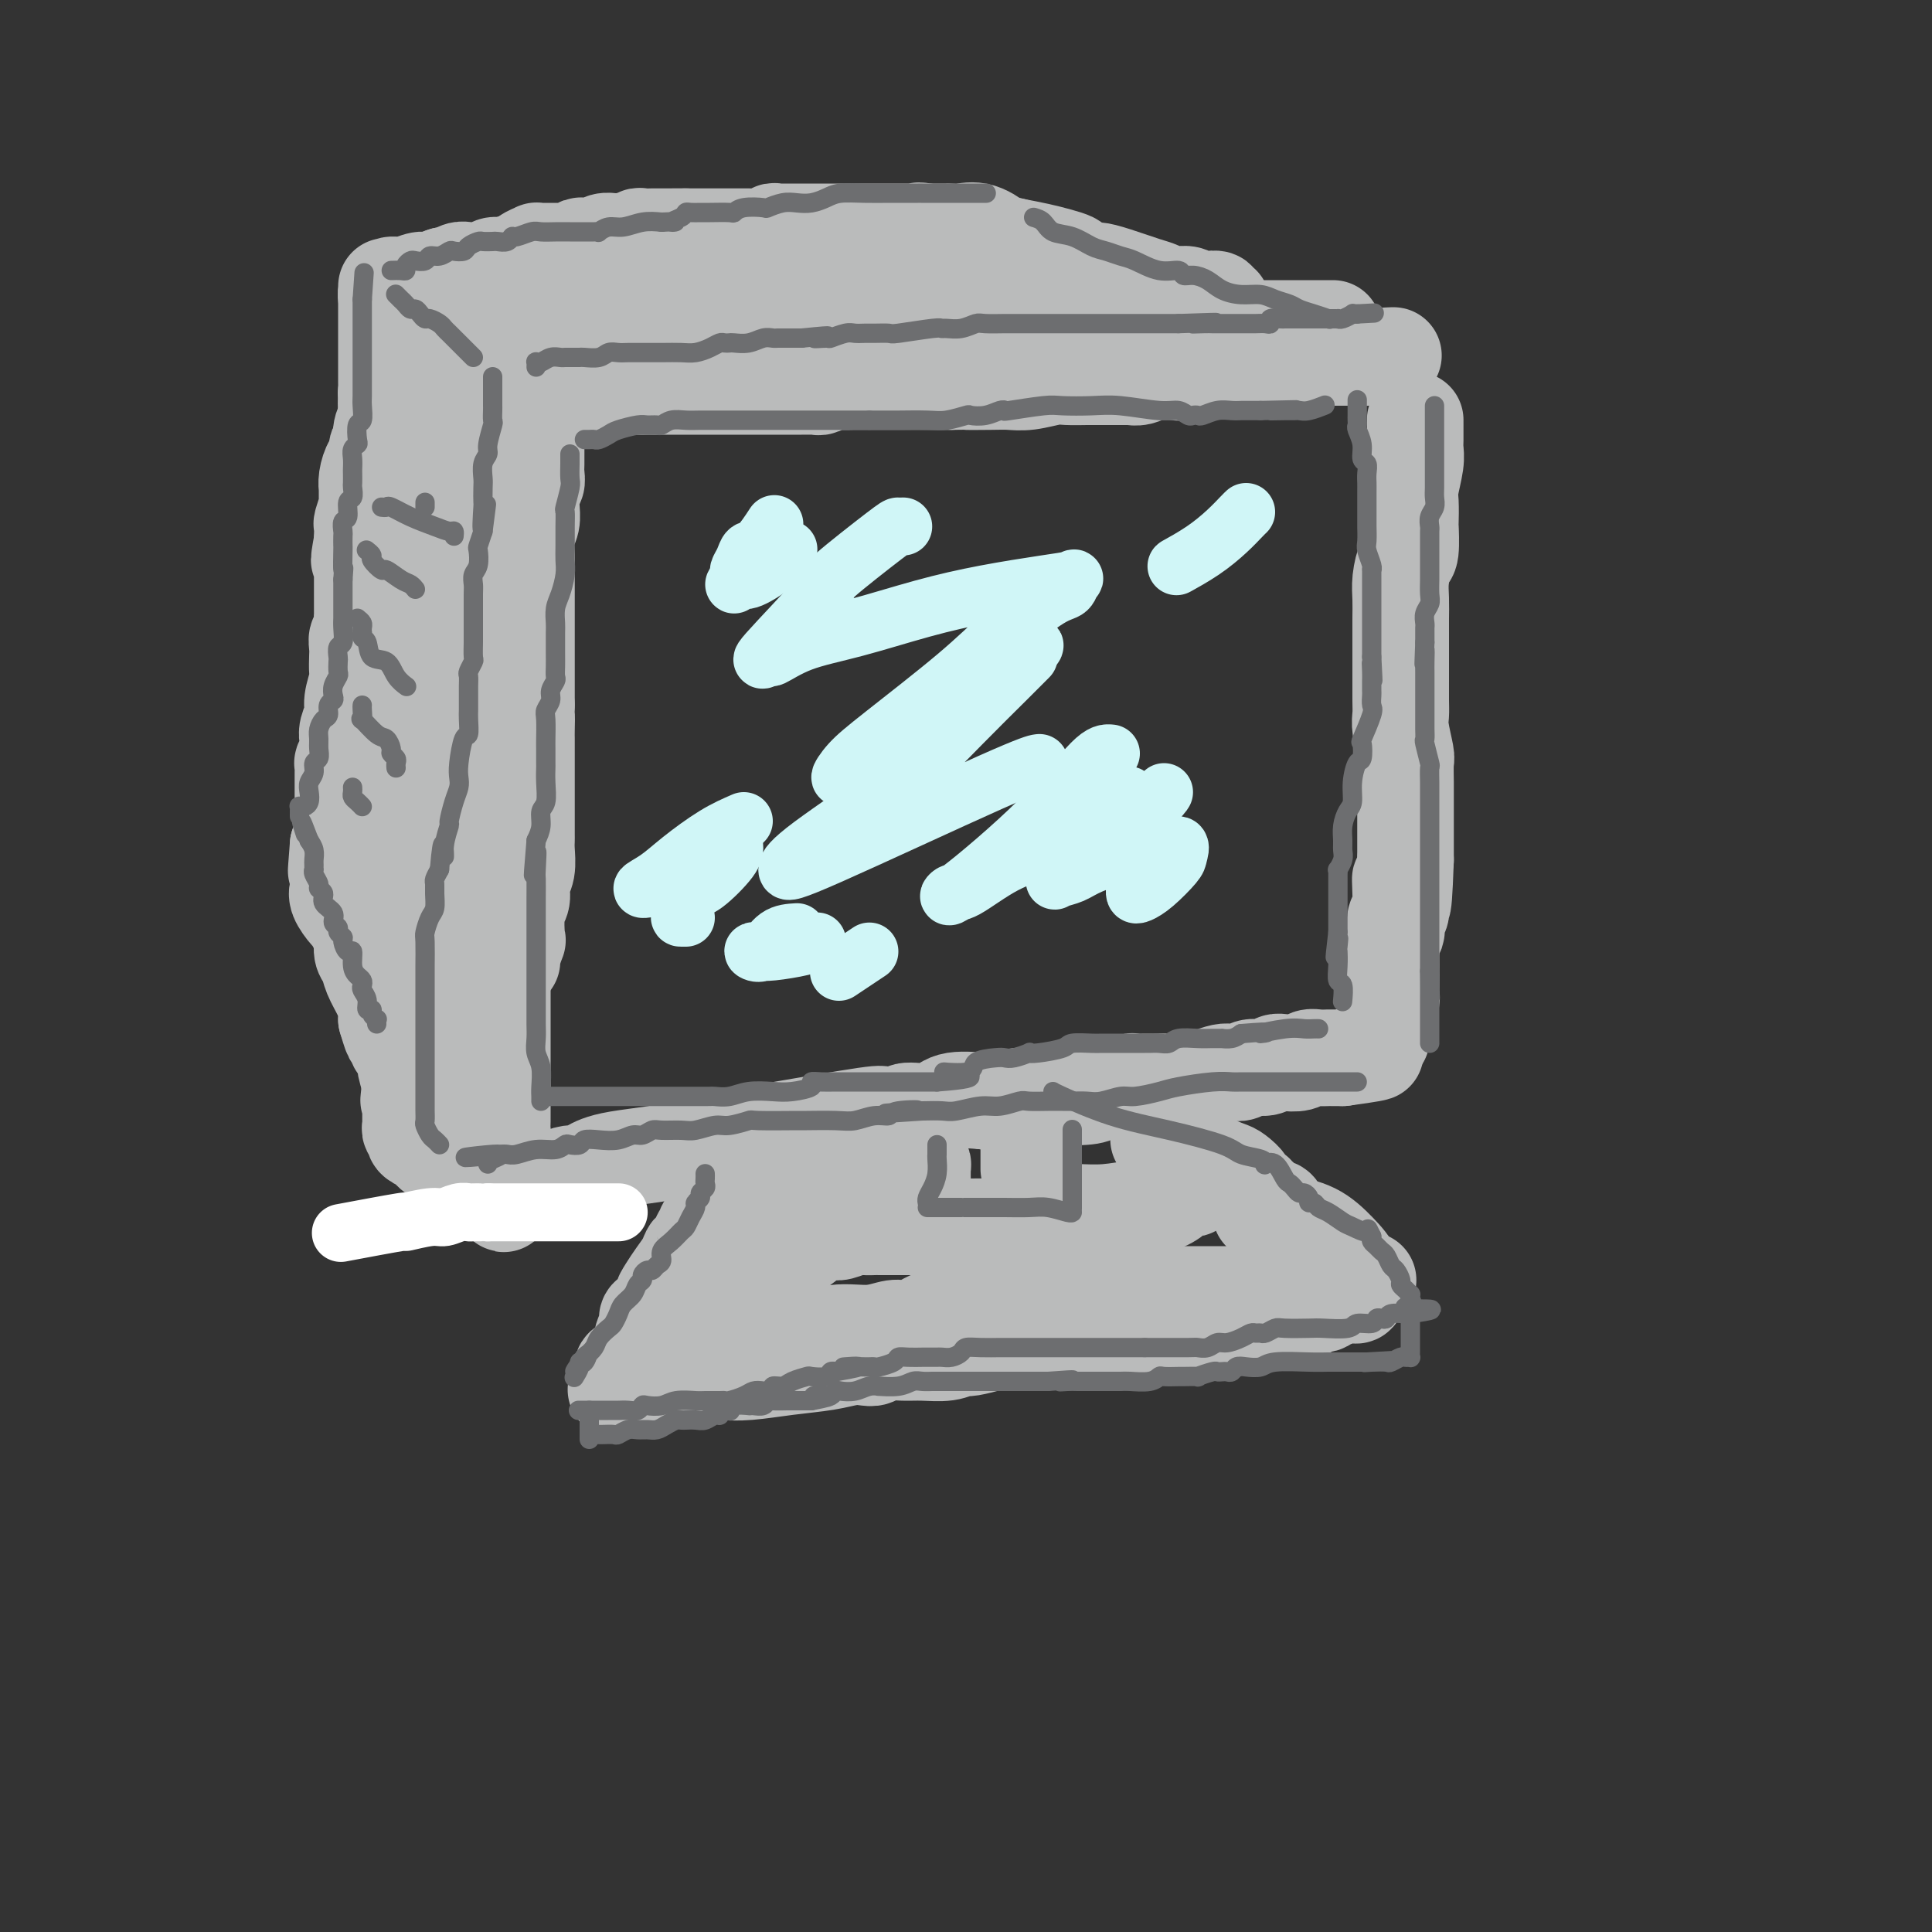 <svg viewBox='0 0 400 400' version='1.1' xmlns='http://www.w3.org/2000/svg' xmlns:xlink='http://www.w3.org/1999/xlink'><rect x="0" y="0" width="400" height="400" fill="#333333" stroke="none"/><g fill='none' stroke='rgb(186,187,187)' stroke-width='20' stroke-linecap='round' stroke-linejoin='round'><path d='M111,84c-0.000,0.342 -0.000,0.683 0,1c0.000,0.317 0.000,0.609 0,1c-0.000,0.391 -0.000,0.879 0,1c0.000,0.121 0.000,-0.126 0,0c-0.000,0.126 -0.000,0.625 0,1c0.000,0.375 0.000,0.624 0,1c-0.000,0.376 -0.000,0.877 0,1c0.000,0.123 0.000,-0.133 0,0c-0.000,0.133 -0.000,0.654 0,1c0.000,0.346 0.001,0.516 0,1c-0.001,0.484 -0.004,1.280 0,2c0.004,0.720 0.015,1.362 0,2c-0.015,0.638 -0.057,1.272 0,2c0.057,0.728 0.212,1.549 0,2c-0.212,0.451 -0.793,0.531 -1,1c-0.207,0.469 -0.041,1.326 0,2c0.041,0.674 -0.041,1.165 0,2c0.041,0.835 0.207,2.013 0,3c-0.207,0.987 -0.788,1.784 -1,3c-0.212,1.216 -0.057,2.851 0,4c0.057,1.149 0.015,1.810 0,3c-0.015,1.190 -0.004,2.907 0,4c0.004,1.093 0.001,1.561 0,2c-0.001,0.439 -0.000,0.847 0,2c0.000,1.153 0.000,3.050 0,4c-0.000,0.950 -0.000,0.953 0,2c0.000,1.047 0.000,3.137 0,4c-0.000,0.863 -0.000,0.499 0,1c0.000,0.501 0.000,1.866 0,3c-0.000,1.134 -0.000,2.038 0,3c0.000,0.962 0.000,1.981 0,3'/><path d='M109,146c-0.309,10.173 -0.083,4.607 0,3c0.083,-1.607 0.022,0.747 0,2c-0.022,1.253 -0.006,1.405 0,2c0.006,0.595 0.002,1.634 0,3c-0.002,1.366 -0.000,3.058 0,4c0.000,0.942 0.000,1.135 0,2c-0.000,0.865 0.000,2.402 0,4c-0.000,1.598 -0.000,3.255 0,4c0.000,0.745 0.001,0.576 0,1c-0.001,0.424 -0.004,1.439 0,2c0.004,0.561 0.016,0.668 0,1c-0.016,0.332 -0.061,0.890 0,2c0.061,1.110 0.226,2.771 0,4c-0.226,1.229 -0.844,2.025 -1,3c-0.156,0.975 0.151,2.128 0,3c-0.151,0.872 -0.758,1.463 -1,3c-0.242,1.537 -0.117,4.020 0,5c0.117,0.980 0.227,0.459 0,1c-0.227,0.541 -0.792,2.146 -1,3c-0.208,0.854 -0.059,0.958 0,1c0.059,0.042 0.030,0.021 0,0'/><path d='M114,80c0.350,0.000 0.700,0.000 1,0c0.300,-0.000 0.550,-0.000 1,0c0.450,0.000 1.098,0.000 2,0c0.902,-0.000 2.056,-0.000 3,0c0.944,0.000 1.679,0.000 2,0c0.321,-0.000 0.229,-0.000 1,0c0.771,0.000 2.405,0.000 3,0c0.595,-0.000 0.150,-0.000 1,0c0.850,0.000 2.993,0.000 4,0c1.007,-0.000 0.878,-0.000 2,0c1.122,0.000 3.497,0.000 5,0c1.503,-0.000 2.135,-0.000 3,0c0.865,0.000 1.964,0.000 3,0c1.036,-0.000 2.010,-0.000 3,0c0.990,0.000 1.997,0.000 3,0c1.003,-0.000 2.001,-0.000 3,0c0.999,0.000 1.997,0.000 3,0c1.003,-0.000 2.009,-0.000 3,0c0.991,0.000 1.966,0.001 3,0c1.034,-0.001 2.125,-0.004 3,0c0.875,0.004 1.532,0.015 2,0c0.468,-0.015 0.746,-0.057 1,0c0.254,0.057 0.482,0.211 1,0c0.518,-0.211 1.324,-0.789 2,-1c0.676,-0.211 1.223,-0.057 2,0c0.777,0.057 1.786,0.015 3,0c1.214,-0.015 2.635,-0.004 4,0c1.365,0.004 2.675,0.001 4,0c1.325,-0.001 2.664,-0.000 4,0c1.336,0.000 2.667,0.000 4,0c1.333,-0.000 2.666,-0.000 4,0'/><path d='M197,79c13.556,-0.156 5.947,-0.046 4,0c-1.947,0.046 1.769,0.026 4,0c2.231,-0.026 2.976,-0.060 4,0c1.024,0.060 2.326,0.212 4,0c1.674,-0.212 3.718,-0.789 5,-1c1.282,-0.211 1.800,-0.057 3,0c1.200,0.057 3.081,0.015 4,0c0.919,-0.015 0.875,-0.004 1,0c0.125,0.004 0.419,0.001 1,0c0.581,-0.001 1.450,-0.001 2,0c0.550,0.001 0.780,0.001 1,0c0.220,-0.001 0.431,-0.004 1,0c0.569,0.004 1.496,0.015 2,0c0.504,-0.015 0.586,-0.055 1,0c0.414,0.055 1.160,0.207 2,0c0.840,-0.207 1.776,-0.772 3,-1c1.224,-0.228 2.738,-0.117 4,0c1.262,0.117 2.273,0.242 3,0c0.727,-0.242 1.169,-0.849 2,-1c0.831,-0.151 2.051,0.155 3,0c0.949,-0.155 1.627,-0.773 2,-1c0.373,-0.227 0.440,-0.065 1,0c0.560,0.065 1.611,0.031 2,0c0.389,-0.031 0.116,-0.061 1,0c0.884,0.061 2.926,0.212 4,0c1.074,-0.212 1.179,-0.789 2,-1c0.821,-0.211 2.358,-0.057 3,0c0.642,0.057 0.389,0.015 2,0c1.611,-0.015 5.088,-0.004 7,0c1.912,0.004 2.261,0.001 3,0c0.739,-0.001 1.870,-0.001 3,0'/><path d='M281,74c13.511,-0.778 5.289,-0.222 2,0c-3.289,0.222 -1.644,0.111 0,0'/><path d='M104,205c-0.000,0.387 -0.000,0.774 0,1c0.000,0.226 0.000,0.291 0,1c-0.000,0.709 -0.000,2.060 0,3c0.000,0.940 0.000,1.468 0,2c-0.000,0.532 -0.000,1.069 0,2c0.000,0.931 0.000,2.256 0,3c-0.000,0.744 -0.000,0.906 0,2c0.000,1.094 0.000,3.118 0,4c-0.000,0.882 -0.000,0.620 0,1c0.000,0.380 0.000,1.400 0,2c-0.000,0.600 -0.000,0.780 0,1c0.000,0.220 0.001,0.482 0,1c-0.001,0.518 -0.004,1.293 0,2c0.004,0.707 0.015,1.345 0,2c-0.015,0.655 -0.057,1.328 0,2c0.057,0.672 0.211,1.345 0,2c-0.211,0.655 -0.789,1.293 -1,2c-0.211,0.707 -0.056,1.485 0,2c0.056,0.515 0.014,0.769 0,1c-0.014,0.231 -0.001,0.440 0,1c0.001,0.560 -0.010,1.470 0,2c0.010,0.530 0.041,0.681 0,1c-0.041,0.319 -0.155,0.805 0,1c0.155,0.195 0.577,0.097 1,0'/><path d='M104,246c0.178,6.343 0.624,1.699 1,0c0.376,-1.699 0.681,-0.455 1,0c0.319,0.455 0.652,0.119 1,0c0.348,-0.119 0.711,-0.020 1,0c0.289,0.020 0.504,-0.037 1,0c0.496,0.037 1.273,0.168 2,0c0.727,-0.168 1.402,-0.637 2,-1c0.598,-0.363 1.118,-0.622 2,-1c0.882,-0.378 2.126,-0.875 3,-1c0.874,-0.125 1.377,0.121 2,0c0.623,-0.121 1.366,-0.610 2,-1c0.634,-0.390 1.159,-0.683 2,-1c0.841,-0.317 2.000,-0.659 4,-1c2.000,-0.341 4.843,-0.680 7,-1c2.157,-0.320 3.630,-0.620 5,-1c1.370,-0.380 2.638,-0.841 4,-1c1.362,-0.159 2.818,-0.015 4,0c1.182,0.015 2.090,-0.098 3,0c0.910,0.098 1.820,0.408 3,0c1.180,-0.408 2.628,-1.534 3,-2c0.372,-0.466 -0.332,-0.273 4,-1c4.332,-0.727 13.699,-2.375 18,-3c4.301,-0.625 3.537,-0.227 4,0c0.463,0.227 2.155,0.285 3,0c0.845,-0.285 0.845,-0.911 2,-1c1.155,-0.089 3.465,0.361 5,0c1.535,-0.361 2.296,-1.532 4,-2c1.704,-0.468 4.352,-0.234 7,0'/><path d='M204,228c16.567,-2.725 7.984,-0.537 6,0c-1.984,0.537 2.629,-0.578 5,-1c2.371,-0.422 2.499,-0.150 4,0c1.501,0.150 4.374,0.180 6,0c1.626,-0.180 2.003,-0.570 3,-1c0.997,-0.430 2.613,-0.900 3,-1c0.387,-0.100 -0.456,0.169 0,0c0.456,-0.169 2.211,-0.778 3,-1c0.789,-0.222 0.613,-0.059 1,0c0.387,0.059 1.338,0.013 2,0c0.662,-0.013 1.035,0.007 2,0c0.965,-0.007 2.524,-0.041 4,0c1.476,0.041 2.871,0.156 4,0c1.129,-0.156 1.992,-0.582 3,-1c1.008,-0.418 2.161,-0.829 3,-1c0.839,-0.171 1.366,-0.102 2,0c0.634,0.102 1.376,0.237 2,0c0.624,-0.237 1.129,-0.847 2,-1c0.871,-0.153 2.106,0.151 3,0c0.894,-0.151 1.447,-0.759 2,-1c0.553,-0.241 1.108,-0.117 2,0c0.892,0.117 2.123,0.228 3,0c0.877,-0.228 1.401,-0.793 2,-1c0.599,-0.207 1.274,-0.055 2,0c0.726,0.055 1.504,0.015 2,0c0.496,-0.015 0.710,-0.004 1,0c0.290,0.004 0.654,0.001 1,0c0.346,-0.001 0.673,-0.001 1,0'/><path d='M278,219c12.012,-1.619 5.042,-1.167 3,-1c-2.042,0.167 0.845,0.048 2,0c1.155,-0.048 0.577,-0.024 0,0'/><path d='M293,87c0.001,-0.035 0.001,-0.069 0,0c-0.001,0.069 -0.004,0.242 0,1c0.004,0.758 0.015,2.101 0,3c-0.015,0.899 -0.057,1.352 0,2c0.057,0.648 0.211,1.489 0,3c-0.211,1.511 -0.788,3.690 -1,5c-0.212,1.310 -0.060,1.749 0,3c0.060,1.251 0.026,3.314 0,4c-0.026,0.686 -0.046,-0.004 0,1c0.046,1.004 0.156,3.703 0,5c-0.156,1.297 -0.578,1.190 -1,2c-0.422,0.810 -0.845,2.535 -1,4c-0.155,1.465 -0.041,2.671 0,4c0.041,1.329 0.011,2.782 0,4c-0.011,1.218 -0.003,2.201 0,3c0.003,0.799 0.001,1.414 0,2c-0.001,0.586 0.000,1.144 0,2c-0.000,0.856 -0.001,2.012 0,3c0.001,0.988 0.004,1.810 0,3c-0.004,1.190 -0.015,2.750 0,4c0.015,1.250 0.057,2.190 0,3c-0.057,0.810 -0.211,1.491 0,3c0.211,1.509 0.789,3.845 1,5c0.211,1.155 0.057,1.130 0,2c-0.057,0.870 -0.015,2.636 0,4c0.015,1.364 0.004,2.325 0,3c-0.004,0.675 -0.001,1.062 0,2c0.001,0.938 0.000,2.427 0,3c-0.000,0.573 -0.000,0.231 0,1c0.000,0.769 0.000,2.648 0,4c-0.000,1.352 -0.000,2.176 0,3'/><path d='M291,178c-0.532,15.152 -0.861,7.531 -1,5c-0.139,-2.531 -0.089,0.029 0,2c0.089,1.971 0.216,3.352 0,4c-0.216,0.648 -0.776,0.564 -1,1c-0.224,0.436 -0.113,1.393 0,2c0.113,0.607 0.226,0.865 0,1c-0.226,0.135 -0.793,0.145 -1,1c-0.207,0.855 -0.056,2.553 0,3c0.056,0.447 0.015,-0.357 0,0c-0.015,0.357 -0.004,1.874 0,3c0.004,1.126 0.001,1.860 0,2c-0.001,0.140 0.001,-0.313 0,0c-0.001,0.313 -0.004,1.393 0,2c0.004,0.607 0.015,0.740 0,1c-0.015,0.260 -0.057,0.648 0,1c0.057,0.352 0.212,0.670 0,1c-0.212,0.330 -0.793,0.673 -1,1c-0.207,0.327 -0.041,0.638 0,1c0.041,0.362 -0.041,0.777 0,1c0.041,0.223 0.207,0.256 0,1c-0.207,0.744 -0.786,2.200 -1,3c-0.214,0.800 -0.061,0.943 0,1c0.061,0.057 0.031,0.029 0,0'/><path d='M190,241c0.423,-0.034 0.845,-0.068 1,0c0.155,0.068 0.041,0.239 0,1c-0.041,0.761 -0.011,2.111 0,3c0.011,0.889 0.003,1.316 0,2c-0.003,0.684 -0.001,1.624 0,2c0.001,0.376 0.000,0.188 0,0'/><path d='M213,236c0.000,-0.128 0.000,-0.256 0,0c0.000,0.256 0.000,0.896 0,1c-0.000,0.104 0.000,-0.327 0,0c0.000,0.327 -0.000,1.412 0,2c0.000,0.588 0.000,0.680 0,1c-0.000,0.320 -0.000,0.869 0,1c0.000,0.131 0.000,-0.157 0,0c0.000,0.157 0.000,0.759 0,1c-0.000,0.241 0.000,0.120 0,0'/><path d='M156,249c-0.002,0.241 -0.005,0.481 0,1c0.005,0.519 0.017,1.316 0,2c-0.017,0.684 -0.064,1.255 0,2c0.064,0.745 0.238,1.665 0,3c-0.238,1.335 -0.888,3.084 -1,4c-0.112,0.916 0.314,0.999 0,2c-0.314,1.001 -1.368,2.919 -2,4c-0.632,1.081 -0.841,1.325 -1,2c-0.159,0.675 -0.267,1.782 -1,3c-0.733,1.218 -2.091,2.547 -3,4c-0.909,1.453 -1.367,3.029 -2,4c-0.633,0.971 -1.440,1.338 -2,2c-0.560,0.662 -0.874,1.618 -1,2c-0.126,0.382 -0.063,0.191 0,0'/><path d='M155,281c0.382,-0.023 0.764,-0.046 1,0c0.236,0.046 0.325,0.162 1,0c0.675,-0.162 1.936,-0.603 3,-1c1.064,-0.397 1.930,-0.752 3,-1c1.070,-0.248 2.344,-0.391 4,-1c1.656,-0.609 3.695,-1.684 6,-2c2.305,-0.316 4.875,0.127 7,0c2.125,-0.127 3.806,-0.823 5,-1c1.194,-0.177 1.903,0.164 3,0c1.097,-0.164 2.584,-0.832 3,-1c0.416,-0.168 -0.238,0.165 0,0c0.238,-0.165 1.369,-0.829 2,-1c0.631,-0.171 0.763,0.151 1,0c0.237,-0.151 0.580,-0.776 1,-1c0.420,-0.224 0.916,-0.046 2,0c1.084,0.046 2.755,-0.041 4,0c1.245,0.041 2.063,0.208 3,0c0.937,-0.208 1.995,-0.792 3,-1c1.005,-0.208 1.959,-0.041 3,0c1.041,0.041 2.170,-0.045 3,0c0.830,0.045 1.363,0.222 2,0c0.637,-0.222 1.380,-0.844 2,-1c0.620,-0.156 1.117,0.155 2,0c0.883,-0.155 2.151,-0.777 3,-1c0.849,-0.223 1.277,-0.046 2,0c0.723,0.046 1.741,-0.040 2,0c0.259,0.040 -0.240,0.207 0,0c0.240,-0.207 1.218,-0.786 2,-1c0.782,-0.214 1.366,-0.061 2,0c0.634,0.061 1.317,0.031 2,0'/><path d='M232,268c12.500,-2.011 5.250,-0.539 3,0c-2.250,0.539 0.501,0.144 2,0c1.499,-0.144 1.746,-0.039 2,0c0.254,0.039 0.514,0.010 1,0c0.486,-0.010 1.198,-0.003 2,0c0.802,0.003 1.693,0.001 2,0c0.307,-0.001 0.030,-0.000 1,0c0.970,0.000 3.187,-0.000 5,0c1.813,0.000 3.222,0.001 4,0c0.778,-0.001 0.926,-0.004 2,0c1.074,0.004 3.075,0.015 4,0c0.925,-0.015 0.773,-0.057 1,0c0.227,0.057 0.831,0.211 1,0c0.169,-0.211 -0.099,-0.789 0,-1c0.099,-0.211 0.565,-0.057 1,0c0.435,0.057 0.839,0.016 1,0c0.161,-0.016 0.081,-0.008 0,0'/><path d='M276,260c0.127,-0.418 0.253,-0.837 0,-1c-0.253,-0.163 -0.887,-0.071 -1,0c-0.113,0.071 0.295,0.121 0,0c-0.295,-0.121 -1.294,-0.414 -2,-1c-0.706,-0.586 -1.120,-1.467 -2,-2c-0.880,-0.533 -2.225,-0.720 -3,-1c-0.775,-0.280 -0.980,-0.654 -1,-1c-0.020,-0.346 0.146,-0.665 0,-1c-0.146,-0.335 -0.602,-0.686 -1,-1c-0.398,-0.314 -0.738,-0.591 -1,-1c-0.262,-0.409 -0.446,-0.950 -1,-1c-0.554,-0.050 -1.477,0.390 -2,0c-0.523,-0.390 -0.646,-1.609 -1,-2c-0.354,-0.391 -0.938,0.046 -1,0c-0.062,-0.046 0.400,-0.575 0,-1c-0.400,-0.425 -1.660,-0.745 -2,-1c-0.340,-0.255 0.241,-0.444 0,-1c-0.241,-0.556 -1.303,-1.479 -2,-2c-0.697,-0.521 -1.028,-0.641 -2,-1c-0.972,-0.359 -2.587,-0.958 -4,-2c-1.413,-1.042 -2.626,-2.527 -4,-3c-1.374,-0.473 -2.908,0.065 -4,0c-1.092,-0.065 -1.740,-0.733 -2,-1c-0.260,-0.267 -0.130,-0.134 0,0'/><path d='M248,245c-0.446,-0.112 -0.892,-0.224 -1,0c-0.108,0.224 0.121,0.785 0,1c-0.121,0.215 -0.592,0.085 -1,0c-0.408,-0.085 -0.754,-0.124 -1,0c-0.246,0.124 -0.393,0.411 -1,1c-0.607,0.589 -1.675,1.478 -3,2c-1.325,0.522 -2.906,0.675 -5,1c-2.094,0.325 -4.699,0.822 -7,1c-2.301,0.178 -4.296,0.036 -6,0c-1.704,-0.036 -3.117,0.033 -4,0c-0.883,-0.033 -1.235,-0.166 -2,0c-0.765,0.166 -1.944,0.633 -3,1c-1.056,0.367 -1.989,0.634 -3,1c-1.011,0.366 -2.101,0.830 -3,1c-0.899,0.170 -1.606,0.046 -3,0c-1.394,-0.046 -3.474,-0.012 -5,0c-1.526,0.012 -2.498,0.003 -4,0c-1.502,-0.003 -3.533,-0.001 -5,0c-1.467,0.001 -2.370,-0.001 -4,0c-1.630,0.001 -3.988,0.004 -5,0c-1.012,-0.004 -0.678,-0.015 -1,0c-0.322,0.015 -1.299,0.057 -2,0c-0.701,-0.057 -1.127,-0.213 -2,0c-0.873,0.213 -2.192,0.797 -3,1c-0.808,0.203 -1.106,0.027 -2,0c-0.894,-0.027 -2.384,0.096 -3,0c-0.616,-0.096 -0.358,-0.410 -1,0c-0.642,0.410 -2.183,1.546 -3,2c-0.817,0.454 -0.908,0.227 -1,0'/><path d='M164,257c-11.058,1.280 -2.704,0.979 0,1c2.704,0.021 -0.242,0.362 -1,0c-0.758,-0.362 0.673,-1.429 1,-2c0.327,-0.571 -0.448,-0.648 0,-1c0.448,-0.352 2.121,-0.979 3,-2c0.879,-1.021 0.966,-2.434 1,-3c0.034,-0.566 0.017,-0.283 0,0'/><path d='M181,246c-0.728,-0.035 -1.456,-0.070 -2,0c-0.544,0.070 -0.905,0.245 -2,1c-1.095,0.755 -2.926,2.089 -4,3c-1.074,0.911 -1.392,1.397 -2,2c-0.608,0.603 -1.506,1.323 -2,2c-0.494,0.677 -0.583,1.311 -1,2c-0.417,0.689 -1.161,1.432 -2,2c-0.839,0.568 -1.773,0.961 -2,1c-0.227,0.039 0.254,-0.277 0,0c-0.254,0.277 -1.243,1.146 -2,2c-0.757,0.854 -1.281,1.691 -2,2c-0.719,0.309 -1.634,0.088 -2,0c-0.366,-0.088 -0.183,-0.044 0,0'/><path d='M149,250c-0.301,0.334 -0.602,0.667 -1,1c-0.398,0.333 -0.894,0.664 -1,1c-0.106,0.336 0.179,0.676 0,1c-0.179,0.324 -0.822,0.632 -1,1c-0.178,0.368 0.108,0.797 0,1c-0.108,0.203 -0.609,0.178 -1,1c-0.391,0.822 -0.671,2.489 -1,3c-0.329,0.511 -0.705,-0.133 -1,0c-0.295,0.133 -0.508,1.043 -1,2c-0.492,0.957 -1.263,1.962 -2,3c-0.737,1.038 -1.441,2.108 -2,3c-0.559,0.892 -0.972,1.604 -1,2c-0.028,0.396 0.328,0.475 0,1c-0.328,0.525 -1.340,1.495 -2,2c-0.660,0.505 -0.967,0.545 -1,1c-0.033,0.455 0.208,1.326 0,2c-0.208,0.674 -0.865,1.150 -1,2c-0.135,0.850 0.252,2.074 0,3c-0.252,0.926 -1.143,1.555 -2,2c-0.857,0.445 -1.680,0.708 -2,1c-0.320,0.292 -0.135,0.614 0,1c0.135,0.386 0.222,0.835 0,1c-0.222,0.165 -0.752,0.044 -1,0c-0.248,-0.044 -0.214,-0.013 0,0c0.214,0.013 0.607,0.006 1,0'/><path d='M129,285c-3.064,5.415 -0.724,1.451 1,0c1.724,-1.451 2.832,-0.389 3,0c0.168,0.389 -0.605,0.104 0,0c0.605,-0.104 2.587,-0.028 4,0c1.413,0.028 2.258,0.009 3,0c0.742,-0.009 1.382,-0.006 2,0c0.618,0.006 1.213,0.015 2,0c0.787,-0.015 1.764,-0.056 2,0c0.236,0.056 -0.271,0.208 0,0c0.271,-0.208 1.320,-0.777 2,-1c0.680,-0.223 0.990,-0.102 2,0c1.010,0.102 2.721,0.185 5,0c2.279,-0.185 5.125,-0.637 8,-1c2.875,-0.363 5.780,-0.637 8,-1c2.220,-0.363 3.756,-0.815 5,-1c1.244,-0.185 2.197,-0.102 3,0c0.803,0.102 1.457,0.225 2,0c0.543,-0.225 0.975,-0.796 2,-1c1.025,-0.204 2.643,-0.041 4,0c1.357,0.041 2.455,-0.042 4,0c1.545,0.042 3.539,0.208 5,0c1.461,-0.208 2.391,-0.791 3,-1c0.609,-0.209 0.897,-0.045 1,0c0.103,0.045 0.019,-0.029 0,0c-0.019,0.029 0.026,0.163 1,0c0.974,-0.163 2.878,-0.621 4,-1c1.122,-0.379 1.464,-0.680 3,-1c1.536,-0.320 4.268,-0.660 7,-1'/><path d='M215,276c14.205,-1.409 6.718,-0.430 6,0c-0.718,0.430 5.334,0.311 9,0c3.666,-0.311 4.948,-0.814 7,-1c2.052,-0.186 4.875,-0.053 7,0c2.125,0.053 3.553,0.028 5,0c1.447,-0.028 2.912,-0.059 4,0c1.088,0.059 1.799,0.209 2,0c0.201,-0.209 -0.109,-0.778 0,-1c0.109,-0.222 0.638,-0.097 1,0c0.362,0.097 0.556,0.165 1,0c0.444,-0.165 1.139,-0.565 2,-1c0.861,-0.435 1.889,-0.905 3,-1c1.111,-0.095 2.304,0.186 3,0c0.696,-0.186 0.893,-0.838 2,-1c1.107,-0.162 3.122,0.168 4,0c0.878,-0.168 0.619,-0.833 1,-1c0.381,-0.167 1.401,0.165 2,0c0.599,-0.165 0.777,-0.827 1,-1c0.223,-0.173 0.491,0.144 1,0c0.509,-0.144 1.260,-0.750 2,-1c0.740,-0.250 1.468,-0.144 2,0c0.532,0.144 0.866,0.327 1,0c0.134,-0.327 0.067,-1.163 0,-2'/><path d='M281,266c4.359,-1.547 1.258,-0.914 0,-1c-1.258,-0.086 -0.673,-0.892 -1,-2c-0.327,-1.108 -1.566,-2.517 -3,-4c-1.434,-1.483 -3.064,-3.038 -5,-4c-1.936,-0.962 -4.179,-1.330 -6,-2c-1.821,-0.670 -3.221,-1.642 -4,-2c-0.779,-0.358 -0.937,-0.102 -1,0c-0.063,0.102 -0.032,0.051 0,0'/><path d='M105,82c0.053,-0.415 0.105,-0.829 0,-1c-0.105,-0.171 -0.368,-0.097 -1,0c-0.632,0.097 -1.632,0.219 -2,0c-0.368,-0.219 -0.105,-0.777 0,-1c0.105,-0.223 0.053,-0.112 0,0'/><path d='M99,82c-0.030,0.416 -0.061,0.833 0,1c0.061,0.167 0.212,0.086 0,0c-0.212,-0.086 -0.789,-0.177 -1,0c-0.211,0.177 -0.057,0.621 0,1c0.057,0.379 0.015,0.692 0,1c-0.015,0.308 -0.004,0.611 0,1c0.004,0.389 0.001,0.864 0,1c-0.001,0.136 -0.000,-0.066 0,0c0.000,0.066 0.000,0.402 0,1c-0.000,0.598 -0.000,1.460 0,2c0.000,0.540 0.000,0.760 0,1c-0.000,0.240 -0.000,0.502 0,1c0.000,0.498 0.001,1.233 0,2c-0.001,0.767 -0.004,1.566 0,2c0.004,0.434 0.015,0.501 0,1c-0.015,0.499 -0.057,1.429 0,2c0.057,0.571 0.211,0.784 0,1c-0.211,0.216 -0.789,0.437 -1,1c-0.211,0.563 -0.057,1.468 0,2c0.057,0.532 0.015,0.691 0,1c-0.015,0.309 -0.004,0.768 0,1c0.004,0.232 0.001,0.237 0,1c-0.001,0.763 -0.000,2.284 0,3c0.000,0.716 0.000,0.626 0,1c-0.000,0.374 -0.000,1.214 0,2c0.000,0.786 0.000,1.520 0,2c-0.000,0.480 -0.000,0.706 0,1c0.000,0.294 0.000,0.656 0,1c-0.000,0.344 -0.000,0.670 0,1c0.000,0.330 0.000,0.665 0,1'/><path d='M97,118c-0.326,5.926 -0.140,2.741 0,2c0.140,-0.741 0.233,0.961 0,2c-0.233,1.039 -0.793,1.414 -1,2c-0.207,0.586 -0.059,1.384 0,2c0.059,0.616 0.031,1.050 0,1c-0.031,-0.050 -0.065,-0.585 0,0c0.065,0.585 0.228,2.288 0,3c-0.228,0.712 -0.846,0.432 -1,1c-0.154,0.568 0.155,1.982 0,3c-0.155,1.018 -0.774,1.639 -1,2c-0.226,0.361 -0.060,0.463 0,1c0.060,0.537 0.012,1.510 0,2c-0.012,0.490 0.011,0.496 0,1c-0.011,0.504 -0.055,1.505 0,2c0.055,0.495 0.211,0.484 0,1c-0.211,0.516 -0.789,1.558 -1,2c-0.211,0.442 -0.056,0.283 0,1c0.056,0.717 0.011,2.310 0,3c-0.011,0.690 0.011,0.475 0,1c-0.011,0.525 -0.056,1.788 0,3c0.056,1.212 0.212,2.373 0,3c-0.212,0.627 -0.793,0.719 -1,1c-0.207,0.281 -0.040,0.750 0,1c0.040,0.250 -0.046,0.279 0,1c0.046,0.721 0.222,2.134 0,3c-0.222,0.866 -0.844,1.186 -1,2c-0.156,0.814 0.154,2.121 0,3c-0.154,0.879 -0.773,1.328 -1,2c-0.227,0.672 -0.061,1.565 0,2c0.061,0.435 0.017,0.410 0,1c-0.017,0.590 -0.009,1.795 0,3'/><path d='M90,175c-1.038,8.949 -0.135,2.821 0,1c0.135,-1.821 -0.500,0.664 -1,2c-0.500,1.336 -0.866,1.523 -1,2c-0.134,0.477 -0.036,1.245 0,2c0.036,0.755 0.010,1.498 0,2c-0.010,0.502 -0.003,0.763 0,1c0.003,0.237 0.001,0.448 0,1c-0.001,0.552 -0.000,1.444 0,2c0.000,0.556 0.000,0.777 0,1c-0.000,0.223 -0.000,0.448 0,1c0.000,0.552 -0.000,1.432 0,2c0.000,0.568 0.000,0.824 0,1c-0.000,0.176 -0.000,0.271 0,1c0.000,0.729 0.001,2.092 0,3c-0.001,0.908 -0.004,1.360 0,2c0.004,0.640 0.015,1.467 0,2c-0.015,0.533 -0.057,0.772 0,1c0.057,0.228 0.212,0.445 0,1c-0.212,0.555 -0.793,1.448 -1,2c-0.207,0.552 -0.041,0.764 0,1c0.041,0.236 -0.041,0.496 0,1c0.041,0.504 0.207,1.251 0,2c-0.207,0.749 -0.786,1.500 -1,2c-0.214,0.500 -0.061,0.749 0,1c0.061,0.251 0.030,0.504 0,1c-0.030,0.496 -0.061,1.235 0,2c0.061,0.765 0.212,1.556 0,2c-0.212,0.444 -0.789,0.542 -1,1c-0.211,0.458 -0.057,1.277 0,2c0.057,0.723 0.016,1.349 0,2c-0.016,0.651 -0.008,1.325 0,2'/><path d='M85,224c-0.774,7.527 -0.207,1.844 0,0c0.207,-1.844 0.056,0.150 0,1c-0.056,0.850 -0.015,0.555 0,1c0.015,0.445 0.004,1.628 0,2c-0.004,0.372 -0.001,-0.068 0,0c0.001,0.068 0.001,0.644 0,1c-0.001,0.356 -0.001,0.492 0,1c0.001,0.508 0.004,1.389 0,2c-0.004,0.611 -0.015,0.951 0,1c0.015,0.049 0.054,-0.195 0,0c-0.054,0.195 -0.203,0.827 0,1c0.203,0.173 0.756,-0.113 1,0c0.244,0.113 0.177,0.627 0,1c-0.177,0.373 -0.465,0.606 0,1c0.465,0.394 1.682,0.951 2,1c0.318,0.049 -0.265,-0.408 0,0c0.265,0.408 1.378,1.681 2,2c0.622,0.319 0.754,-0.317 1,0c0.246,0.317 0.605,1.585 1,2c0.395,0.415 0.827,-0.024 1,0c0.173,0.024 0.086,0.512 0,1'/><path d='M93,242c1.200,1.415 0.700,1.451 1,2c0.300,0.549 1.400,1.611 2,2c0.600,0.389 0.700,0.105 1,0c0.300,-0.105 0.800,-0.030 1,0c0.200,0.030 0.100,0.015 0,0'/><path d='M97,75c0.635,0.000 1.269,0.000 2,0c0.731,-0.000 1.558,-0.000 2,0c0.442,0.000 0.499,0.001 1,0c0.501,-0.001 1.446,-0.004 2,0c0.554,0.004 0.718,0.015 1,0c0.282,-0.015 0.683,-0.057 1,0c0.317,0.057 0.550,0.211 1,0c0.450,-0.211 1.118,-0.789 2,-1c0.882,-0.211 1.979,-0.057 3,0c1.021,0.057 1.966,0.015 3,0c1.034,-0.015 2.156,-0.004 3,0c0.844,0.004 1.409,0.001 2,0c0.591,-0.001 1.208,-0.000 2,0c0.792,0.000 1.758,0.000 2,0c0.242,-0.000 -0.241,-0.000 0,0c0.241,0.000 1.204,0.000 2,0c0.796,-0.000 1.423,-0.000 2,0c0.577,0.000 1.104,0.000 2,0c0.896,-0.000 2.160,-0.000 3,0c0.840,0.000 1.256,0.000 2,0c0.744,-0.000 1.815,-0.000 3,0c1.185,0.000 2.485,0.000 4,0c1.515,-0.000 3.245,-0.000 5,0c1.755,0.000 3.535,0.000 5,0c1.465,-0.000 2.616,-0.000 4,0c1.384,0.000 3.000,0.000 4,0c1.000,-0.000 1.385,-0.000 2,0c0.615,0.000 1.462,0.000 2,0c0.538,-0.000 0.769,-0.000 1,0'/><path d='M165,74c10.750,-0.095 3.626,0.167 2,0c-1.626,-0.167 2.248,-0.762 4,-1c1.752,-0.238 1.382,-0.120 2,0c0.618,0.120 2.223,0.242 3,0c0.777,-0.242 0.724,-0.848 1,-1c0.276,-0.152 0.879,0.152 2,0c1.121,-0.152 2.761,-0.759 3,-1c0.239,-0.241 -0.922,-0.117 0,0c0.922,0.117 3.926,0.228 6,0c2.074,-0.228 3.217,-0.793 4,-1c0.783,-0.207 1.206,-0.056 2,0c0.794,0.056 1.960,0.016 3,0c1.040,-0.016 1.953,-0.008 3,0c1.047,0.008 2.227,0.016 3,0c0.773,-0.016 1.140,-0.057 2,0c0.860,0.057 2.212,0.211 3,0c0.788,-0.211 1.012,-0.789 2,-1c0.988,-0.211 2.740,-0.057 4,0c1.260,0.057 2.028,0.015 3,0c0.972,-0.015 2.147,-0.003 3,0c0.853,0.003 1.386,-0.003 2,0c0.614,0.003 1.311,0.015 2,0c0.689,-0.015 1.369,-0.057 2,0c0.631,0.057 1.214,0.211 2,0c0.786,-0.211 1.775,-0.789 3,-1c1.225,-0.211 2.684,-0.057 4,0c1.316,0.057 2.487,0.015 4,0c1.513,-0.015 3.369,-0.004 5,0c1.631,0.004 3.037,0.001 4,0c0.963,-0.001 1.481,-0.001 2,0'/><path d='M250,68c13.288,-0.928 4.008,-0.249 1,0c-3.008,0.249 0.257,0.067 2,0c1.743,-0.067 1.964,-0.018 3,0c1.036,0.018 2.887,0.005 4,0c1.113,-0.005 1.490,-0.001 2,0c0.510,0.001 1.155,0.000 2,0c0.845,-0.000 1.890,-0.000 2,0c0.110,0.000 -0.713,0.000 0,0c0.713,-0.000 2.964,-0.000 4,0c1.036,0.000 0.856,0.000 1,0c0.144,-0.000 0.612,-0.000 1,0c0.388,0.000 0.696,0.000 1,0c0.304,-0.000 0.604,-0.000 1,0c0.396,0.000 0.890,0.000 1,0c0.110,-0.000 -0.163,-0.000 0,0c0.163,0.000 0.761,0.000 1,0c0.239,-0.000 0.120,-0.000 0,0'/><path d='M253,63c-0.470,0.111 -0.941,0.222 -1,0c-0.059,-0.222 0.293,-0.777 0,-1c-0.293,-0.223 -1.230,-0.112 -2,0c-0.770,0.112 -1.371,0.227 -2,0c-0.629,-0.227 -1.285,-0.796 -2,-1c-0.715,-0.204 -1.490,-0.043 -2,0c-0.510,0.043 -0.754,-0.034 -1,0c-0.246,0.034 -0.492,0.177 -1,0c-0.508,-0.177 -1.276,-0.673 -2,-1c-0.724,-0.327 -1.402,-0.483 -3,-1c-1.598,-0.517 -4.114,-1.395 -6,-2c-1.886,-0.605 -3.141,-0.935 -4,-1c-0.859,-0.065 -1.324,0.137 -2,0c-0.676,-0.137 -1.565,-0.614 -2,-1c-0.435,-0.386 -0.416,-0.681 -1,-1c-0.584,-0.319 -1.773,-0.663 -3,-1c-1.227,-0.337 -2.494,-0.668 -4,-1c-1.506,-0.332 -3.253,-0.666 -5,-1'/><path d='M210,51c-7.433,-1.962 -4.517,-0.865 -4,-1c0.517,-0.135 -1.367,-1.500 -3,-2c-1.633,-0.500 -3.015,-0.134 -4,0c-0.985,0.134 -1.573,0.036 -2,0c-0.427,-0.036 -0.692,-0.010 -1,0c-0.308,0.010 -0.660,0.003 -1,0c-0.340,-0.003 -0.668,-0.001 -1,0c-0.332,0.001 -0.666,0.000 -1,0c-0.334,-0.000 -0.667,-0.000 -1,0'/><path d='M192,48c-2.958,-0.464 -1.354,-0.124 -1,0c0.354,0.124 -0.543,0.033 -1,0c-0.457,-0.033 -0.474,-0.009 -1,0c-0.526,0.009 -1.559,0.002 -2,0c-0.441,-0.002 -0.289,-0.001 -1,0c-0.711,0.001 -2.284,0.000 -3,0c-0.716,-0.000 -0.573,-0.000 -1,0c-0.427,0.000 -1.423,0.000 -2,0c-0.577,-0.000 -0.736,-0.000 -1,0c-0.264,0.000 -0.634,0.000 -1,0c-0.366,-0.000 -0.727,-0.000 -1,0c-0.273,0.000 -0.457,0.000 -1,0c-0.543,-0.000 -1.445,-0.000 -2,0c-0.555,0.000 -0.764,0.000 -2,0c-1.236,-0.000 -3.498,-0.001 -5,0c-1.502,0.001 -2.243,0.004 -3,0c-0.757,-0.004 -1.529,-0.015 -2,0c-0.471,0.015 -0.641,0.057 -1,0c-0.359,-0.057 -0.906,-0.211 -1,0c-0.094,0.211 0.265,0.789 0,1c-0.265,0.211 -1.155,0.057 -2,0c-0.845,-0.057 -1.644,-0.015 -2,0c-0.356,0.015 -0.270,0.004 -1,0c-0.730,-0.004 -2.275,-0.001 -3,0c-0.725,0.001 -0.628,0.000 -1,0c-0.372,-0.000 -1.212,-0.000 -2,0c-0.788,0.000 -1.523,0.000 -2,0c-0.477,-0.000 -0.695,-0.000 -1,0c-0.305,0.000 -0.698,0.000 -1,0c-0.302,-0.000 -0.515,-0.000 -1,0c-0.485,0.000 -1.243,0.000 -2,0'/><path d='M142,49c-7.820,0.154 -2.371,0.040 -1,0c1.371,-0.040 -1.337,-0.007 -3,0c-1.663,0.007 -2.281,-0.012 -3,0c-0.719,0.012 -1.540,0.056 -2,0c-0.460,-0.056 -0.560,-0.212 -1,0c-0.440,0.212 -1.220,0.793 -2,1c-0.780,0.207 -1.560,0.042 -2,0c-0.440,-0.042 -0.538,0.040 -1,0c-0.462,-0.040 -1.286,-0.203 -2,0c-0.714,0.203 -1.318,0.772 -2,1c-0.682,0.228 -1.443,0.114 -2,0c-0.557,-0.114 -0.911,-0.227 -1,0c-0.089,0.227 0.089,0.793 0,1c-0.089,0.207 -0.443,0.055 -1,0c-0.557,-0.055 -1.316,-0.015 -2,0c-0.684,0.015 -1.291,0.003 -2,0c-0.709,-0.003 -1.518,0.002 -2,0c-0.482,-0.002 -0.638,-0.012 -1,0c-0.362,0.012 -0.932,0.044 -1,0c-0.068,-0.044 0.366,-0.166 0,0c-0.366,0.166 -1.533,0.619 -2,1c-0.467,0.381 -0.233,0.691 0,1'/><path d='M109,54c-5.043,0.666 -1.152,-0.167 1,0c2.152,0.167 2.564,1.336 3,2c0.436,0.664 0.895,0.823 2,1c1.105,0.177 2.855,0.373 4,1c1.145,0.627 1.687,1.685 2,2c0.313,0.315 0.399,-0.113 1,0c0.601,0.113 1.717,0.768 2,1c0.283,0.232 -0.268,0.041 0,0c0.268,-0.041 1.356,0.069 2,0c0.644,-0.069 0.846,-0.317 1,0c0.154,0.317 0.262,1.199 1,2c0.738,0.801 2.107,1.521 3,2c0.893,0.479 1.312,0.716 2,1c0.688,0.284 1.647,0.615 2,1c0.353,0.385 0.101,0.824 0,1c-0.101,0.176 -0.050,0.088 0,0'/><path d='M137,60c-0.077,0.024 -0.154,0.049 0,0c0.154,-0.049 0.538,-0.171 2,0c1.462,0.171 4.003,0.634 6,1c1.997,0.366 3.452,0.633 5,1c1.548,0.367 3.190,0.832 4,1c0.810,0.168 0.789,0.037 1,0c0.211,-0.037 0.656,0.018 1,0c0.344,-0.018 0.588,-0.110 1,0c0.412,0.110 0.992,0.422 2,0c1.008,-0.422 2.445,-1.577 4,-2c1.555,-0.423 3.227,-0.112 5,0c1.773,0.112 3.646,0.026 5,0c1.354,-0.026 2.189,0.008 3,0c0.811,-0.008 1.598,-0.057 2,0c0.402,0.057 0.419,0.222 1,0c0.581,-0.222 1.725,-0.830 3,-1c1.275,-0.170 2.681,0.098 4,0c1.319,-0.098 2.549,-0.562 4,-1c1.451,-0.438 3.121,-0.849 4,-1c0.879,-0.151 0.965,-0.043 1,0c0.035,0.043 0.017,0.022 0,0'/><path d='M110,57c-0.333,0.000 -0.666,0.000 -1,0c-0.334,0.000 -0.670,0.000 -1,0c-0.330,0.000 -0.653,-0.000 -1,0c-0.347,0.000 -0.718,-0.000 -1,0c-0.282,0.000 -0.475,0.000 -1,0c-0.525,-0.000 -1.384,0.000 -2,0c-0.616,0.000 -0.991,0.000 -1,0c-0.009,0.000 0.349,0.000 0,0c-0.349,-0.000 -1.403,0.000 -2,0c-0.597,0.000 -0.737,-0.000 -1,0c-0.263,0.000 -0.648,0.000 -1,0c-0.352,-0.000 -0.672,0.000 -1,0c-0.328,0.000 -0.665,0.000 -1,0c-0.335,-0.000 -0.667,-0.000 -1,0c-0.333,0.000 -0.667,0.000 -1,0c-0.333,0.000 -0.667,0.000 -1,0'/><path d='M93,57c-2.582,0.017 -0.537,0.059 0,0c0.537,-0.059 -0.433,-0.218 -1,0c-0.567,0.218 -0.729,0.813 -1,1c-0.271,0.187 -0.650,-0.034 -1,0c-0.350,0.034 -0.672,0.322 -1,1c-0.328,0.678 -0.661,1.745 -1,2c-0.339,0.255 -0.683,-0.301 -1,0c-0.317,0.301 -0.606,1.459 -1,2c-0.394,0.541 -0.894,0.464 -1,1c-0.106,0.536 0.182,1.684 0,2c-0.182,0.316 -0.833,-0.200 -1,0c-0.167,0.200 0.151,1.115 0,2c-0.151,0.885 -0.771,1.738 -1,2c-0.229,0.262 -0.065,-0.068 0,0c0.065,0.068 0.033,0.534 0,1'/><path d='M83,71c-1.544,2.346 -0.402,1.212 0,1c0.402,-0.212 0.066,0.500 0,1c-0.066,0.500 0.140,0.788 0,1c-0.140,0.212 -0.626,0.348 -1,1c-0.374,0.652 -0.636,1.820 -1,3c-0.364,1.180 -0.830,2.372 -1,3c-0.170,0.628 -0.046,0.692 0,1c0.046,0.308 0.012,0.859 0,1c-0.012,0.141 -0.002,-0.128 0,0c0.002,0.128 -0.002,0.653 0,1c0.002,0.347 0.011,0.515 0,1c-0.011,0.485 -0.041,1.286 0,2c0.041,0.714 0.152,1.341 0,2c-0.152,0.659 -0.566,1.349 -1,2c-0.434,0.651 -0.887,1.264 -1,2c-0.113,0.736 0.113,1.594 0,2c-0.113,0.406 -0.566,0.361 -1,1c-0.434,0.639 -0.848,1.964 -1,3c-0.152,1.036 -0.041,1.783 0,2c0.041,0.217 0.011,-0.095 0,0c-0.011,0.095 -0.002,0.597 0,1c0.002,0.403 -0.003,0.707 0,1c0.003,0.293 0.015,0.574 0,1c-0.015,0.426 -0.057,0.996 0,1c0.057,0.004 0.211,-0.560 0,0c-0.211,0.560 -0.789,2.243 -1,3c-0.211,0.757 -0.057,0.588 0,1c0.057,0.412 0.016,1.403 0,2c-0.016,0.597 -0.008,0.798 0,1'/><path d='M75,112c-1.238,6.766 -0.332,3.182 0,2c0.332,-1.182 0.089,0.037 0,1c-0.089,0.963 -0.024,1.670 0,2c0.024,0.330 0.006,0.282 0,1c-0.006,0.718 -0.001,2.203 0,3c0.001,0.797 -0.004,0.905 0,2c0.004,1.095 0.015,3.175 0,4c-0.015,0.825 -0.057,0.394 0,1c0.057,0.606 0.211,2.250 0,3c-0.211,0.750 -0.788,0.608 -1,1c-0.212,0.392 -0.061,1.319 0,2c0.061,0.681 0.031,1.116 0,2c-0.031,0.884 -0.065,2.218 0,3c0.065,0.782 0.228,1.011 0,2c-0.228,0.989 -0.846,2.736 -1,4c-0.154,1.264 0.154,2.044 0,3c-0.154,0.956 -0.772,2.087 -1,3c-0.228,0.913 -0.065,1.608 0,2c0.065,0.392 0.031,0.482 0,1c-0.031,0.518 -0.061,1.465 0,2c0.061,0.535 0.212,0.657 0,1c-0.212,0.343 -0.789,0.907 -1,1c-0.211,0.093 -0.056,-0.285 0,0c0.056,0.285 0.015,1.234 0,2c-0.015,0.766 -0.003,1.349 0,2c0.003,0.651 -0.002,1.371 0,2c0.002,0.629 0.011,1.169 0,2c-0.011,0.831 -0.041,1.955 0,3c0.041,1.045 0.155,2.013 0,3c-0.155,0.987 -0.577,1.994 -1,3'/><path d='M70,175c-0.774,9.920 -0.207,3.221 0,1c0.207,-2.221 0.056,0.035 0,1c-0.056,0.965 -0.015,0.640 0,1c0.015,0.360 0.005,1.405 0,2c-0.005,0.595 -0.003,0.738 0,1c0.003,0.262 0.008,0.641 0,1c-0.008,0.359 -0.027,0.697 0,1c0.027,0.303 0.101,0.571 0,1c-0.101,0.429 -0.377,1.020 0,2c0.377,0.980 1.407,2.349 2,3c0.593,0.651 0.751,0.582 1,1c0.249,0.418 0.591,1.321 1,2c0.409,0.679 0.887,1.133 1,2c0.113,0.867 -0.138,2.147 0,3c0.138,0.853 0.664,1.278 1,2c0.336,0.722 0.482,1.740 1,3c0.518,1.260 1.409,2.762 2,4c0.591,1.238 0.883,2.211 1,3c0.117,0.789 0.058,1.395 0,2'/><path d='M80,211c1.724,5.849 1.035,2.471 1,2c-0.035,-0.471 0.583,1.963 1,3c0.417,1.037 0.632,0.676 1,1c0.368,0.324 0.890,1.333 1,2c0.110,0.667 -0.191,0.994 0,2c0.191,1.006 0.874,2.693 1,4c0.126,1.307 -0.306,2.233 0,3c0.306,0.767 1.350,1.374 2,2c0.650,0.626 0.906,1.272 1,1c0.094,-0.272 0.025,-1.463 0,-2c-0.025,-0.537 -0.007,-0.422 0,-1c0.007,-0.578 0.003,-1.851 0,-3c-0.003,-1.149 -0.003,-2.176 0,-3c0.003,-0.824 0.011,-1.446 0,-2c-0.011,-0.554 -0.040,-1.040 0,-2c0.040,-0.960 0.151,-2.394 0,-3c-0.151,-0.606 -0.562,-0.385 -1,-1c-0.438,-0.615 -0.902,-2.065 -1,-3c-0.098,-0.935 0.169,-1.355 0,-2c-0.169,-0.645 -0.775,-1.516 -1,-2c-0.225,-0.484 -0.071,-0.583 0,-1c0.071,-0.417 0.057,-1.153 0,-2c-0.057,-0.847 -0.159,-1.804 0,-3c0.159,-1.196 0.579,-2.630 1,-4c0.421,-1.370 0.845,-2.677 1,-4c0.155,-1.323 0.042,-2.664 0,-4c-0.042,-1.336 -0.012,-2.667 0,-4c0.012,-1.333 0.006,-2.666 0,-4'/><path d='M87,181c0.000,-8.282 0.000,-4.485 0,-4c-0.000,0.485 -0.000,-2.340 0,-5c0.000,-2.660 0.000,-5.153 0,-7c-0.000,-1.847 -0.000,-3.047 0,-4c0.000,-0.953 0.000,-1.657 0,-3c-0.000,-1.343 -0.001,-3.324 0,-5c0.001,-1.676 0.004,-3.046 0,-4c-0.004,-0.954 -0.015,-1.492 0,-3c0.015,-1.508 0.057,-3.986 0,-5c-0.057,-1.014 -0.211,-0.565 0,-1c0.211,-0.435 0.789,-1.756 1,-3c0.211,-1.244 0.057,-2.412 0,-3c-0.057,-0.588 -0.016,-0.595 0,-1c0.016,-0.405 0.007,-1.209 0,-2c-0.007,-0.791 -0.013,-1.569 0,-2c0.013,-0.431 0.045,-0.517 0,-2c-0.045,-1.483 -0.167,-4.365 0,-6c0.167,-1.635 0.623,-2.025 1,-3c0.377,-0.975 0.675,-2.535 1,-3c0.325,-0.465 0.675,0.165 1,-1c0.325,-1.165 0.623,-4.127 1,-6c0.377,-1.873 0.832,-2.658 1,-4c0.168,-1.342 0.048,-3.241 0,-4c-0.048,-0.759 -0.024,-0.380 0,0'/><path d='M75,173c-0.423,0.079 -0.845,0.158 -1,0c-0.155,-0.158 -0.041,-0.553 0,-1c0.041,-0.447 0.011,-0.945 0,-1c-0.011,-0.055 -0.003,0.333 0,0c0.003,-0.333 0.001,-1.387 0,-2c-0.001,-0.613 -0.000,-0.784 0,-1c0.000,-0.216 0.000,-0.478 0,-1c-0.000,-0.522 -0.000,-1.306 0,-2c0.000,-0.694 0.000,-1.300 0,-2c-0.000,-0.700 -0.000,-1.496 0,-2c0.000,-0.504 0.000,-0.716 0,-1c-0.000,-0.284 -0.001,-0.642 0,-1c0.001,-0.358 0.004,-0.718 0,-1c-0.004,-0.282 -0.015,-0.488 0,-1c0.015,-0.512 0.057,-1.330 0,-2c-0.057,-0.670 -0.211,-1.191 0,-2c0.211,-0.809 0.789,-1.906 1,-3c0.211,-1.094 0.056,-2.183 0,-3c-0.056,-0.817 -0.011,-1.360 0,-2c0.011,-0.640 -0.011,-1.376 0,-2c0.011,-0.624 0.054,-1.137 0,-2c-0.054,-0.863 -0.207,-2.075 0,-3c0.207,-0.925 0.773,-1.562 1,-2c0.227,-0.438 0.113,-0.678 0,-1c-0.113,-0.322 -0.226,-0.725 0,-1c0.226,-0.275 0.792,-0.420 1,-1c0.208,-0.580 0.060,-1.594 0,-2c-0.060,-0.406 -0.030,-0.203 0,0'/><path d='M77,131c0.536,-6.843 0.876,-2.952 1,-2c0.124,0.952 0.033,-1.035 0,-2c-0.033,-0.965 -0.009,-0.906 0,-1c0.009,-0.094 0.002,-0.340 0,-1c-0.002,-0.660 -0.001,-1.734 0,-2c0.001,-0.266 0.000,0.277 0,0c-0.000,-0.277 -0.000,-1.373 0,-2c0.000,-0.627 0.000,-0.783 0,-1c-0.000,-0.217 0.000,-0.494 0,-1c-0.000,-0.506 -0.000,-1.242 0,-2c0.000,-0.758 0.000,-1.539 0,-2c-0.000,-0.461 -0.001,-0.601 0,-1c0.001,-0.399 0.004,-1.058 0,-2c-0.004,-0.942 -0.015,-2.168 0,-3c0.015,-0.832 0.057,-1.269 0,-2c-0.057,-0.731 -0.211,-1.755 0,-2c0.211,-0.245 0.789,0.289 1,0c0.211,-0.289 0.057,-1.402 0,-2c-0.057,-0.598 -0.015,-0.683 0,-1c0.015,-0.317 0.004,-0.867 0,-1c-0.004,-0.133 -0.001,0.150 0,0c0.001,-0.150 0.000,-0.732 0,-1c-0.000,-0.268 0.000,-0.223 0,-1c-0.000,-0.777 -0.001,-2.375 0,-3c0.001,-0.625 0.004,-0.275 0,-1c-0.004,-0.725 -0.015,-2.523 0,-3c0.015,-0.477 0.056,0.367 0,0c-0.056,-0.367 -0.207,-1.945 0,-3c0.207,-1.055 0.774,-1.587 1,-2c0.226,-0.413 0.113,-0.706 0,-1'/><path d='M80,86c0.464,-7.622 0.124,-4.178 0,-3c-0.124,1.178 -0.033,0.088 0,-1c0.033,-1.088 0.009,-2.175 0,-3c-0.009,-0.825 -0.002,-1.387 0,-2c0.002,-0.613 0.001,-1.276 0,-2c-0.001,-0.724 -0.000,-1.507 0,-2c0.000,-0.493 0.000,-0.695 0,-1c-0.000,-0.305 -0.000,-0.712 0,-1c0.000,-0.288 0.000,-0.458 0,-1c-0.000,-0.542 -0.000,-1.454 0,-2c0.000,-0.546 0.000,-0.724 0,-1c-0.000,-0.276 -0.000,-0.651 0,-1c0.000,-0.349 0.000,-0.671 0,-1c-0.000,-0.329 -0.000,-0.666 0,-1c0.000,-0.334 0.000,-0.667 0,-1c-0.000,-0.333 -0.000,-0.667 0,-1c0.000,-0.333 0.000,-0.667 0,-1'/><path d='M80,61c0.013,-3.823 0.045,-0.881 0,0c-0.045,0.881 -0.169,-0.299 0,-1c0.169,-0.701 0.630,-0.924 1,-1c0.370,-0.076 0.650,-0.005 1,0c0.350,0.005 0.770,-0.055 1,0c0.230,0.055 0.270,0.226 1,0c0.730,-0.226 2.149,-0.849 3,-1c0.851,-0.151 1.133,0.169 2,0c0.867,-0.169 2.319,-0.829 3,-1c0.681,-0.171 0.591,0.147 1,0c0.409,-0.147 1.316,-0.757 2,-1c0.684,-0.243 1.143,-0.118 2,0c0.857,0.118 2.111,0.228 3,0c0.889,-0.228 1.414,-0.793 2,-1c0.586,-0.207 1.235,-0.056 2,0c0.765,0.056 1.647,0.016 2,0c0.353,-0.016 0.176,-0.008 0,0'/></g>
<g fill='none' stroke='rgb(109,110,112)' stroke-width='4' stroke-linecap='round' stroke-linejoin='round'><path d='M111,76c0.018,-0.415 0.036,-0.829 0,-1c-0.036,-0.171 -0.126,-0.098 0,0c0.126,0.098 0.468,0.223 1,0c0.532,-0.223 1.256,-0.792 2,-1c0.744,-0.208 1.509,-0.056 2,0c0.491,0.056 0.707,0.015 1,0c0.293,-0.015 0.663,-0.003 1,0c0.337,0.003 0.643,-0.003 1,0c0.357,0.003 0.767,0.015 1,0c0.233,-0.015 0.288,-0.057 1,0c0.712,0.057 2.079,0.211 3,0c0.921,-0.211 1.396,-0.789 2,-1c0.604,-0.211 1.336,-0.057 2,0c0.664,0.057 1.259,0.015 2,0c0.741,-0.015 1.629,-0.003 2,0c0.371,0.003 0.224,-0.002 1,0c0.776,0.002 2.474,0.011 4,0c1.526,-0.011 2.881,-0.041 4,0c1.119,0.041 2.002,0.155 3,0c0.998,-0.155 2.111,-0.578 3,-1c0.889,-0.422 1.553,-0.844 2,-1c0.447,-0.156 0.675,-0.046 1,0c0.325,0.046 0.745,0.026 1,0c0.255,-0.026 0.344,-0.060 1,0c0.656,0.060 1.877,0.212 3,0c1.123,-0.212 2.146,-0.789 3,-1c0.854,-0.211 1.537,-0.057 2,0c0.463,0.057 0.704,0.015 1,0c0.296,-0.015 0.646,-0.004 1,0c0.354,0.004 0.711,0.001 1,0c0.289,-0.001 0.511,-0.000 1,0c0.489,0.000 1.244,0.000 2,0'/><path d='M166,70c9.072,-0.924 4.251,-0.233 3,0c-1.251,0.233 1.069,0.010 2,0c0.931,-0.010 0.475,0.194 1,0c0.525,-0.194 2.033,-0.784 3,-1c0.967,-0.216 1.395,-0.057 2,0c0.605,0.057 1.388,0.011 2,0c0.612,-0.011 1.053,0.011 2,0c0.947,-0.011 2.399,-0.056 3,0c0.601,0.056 0.352,0.212 2,0c1.648,-0.212 5.194,-0.793 7,-1c1.806,-0.207 1.871,-0.041 2,0c0.129,0.041 0.322,-0.041 1,0c0.678,0.041 1.843,0.207 3,0c1.157,-0.207 2.307,-0.788 3,-1c0.693,-0.212 0.929,-0.057 2,0c1.071,0.057 2.976,0.015 4,0c1.024,-0.015 1.167,-0.004 2,0c0.833,0.004 2.358,0.001 3,0c0.642,-0.001 0.403,-0.000 1,0c0.597,0.000 2.032,0.000 3,0c0.968,-0.000 1.469,-0.000 3,0c1.531,0.000 4.093,0.000 6,0c1.907,-0.000 3.158,-0.000 4,0c0.842,0.000 1.275,0.000 2,0c0.725,-0.000 1.741,-0.000 3,0c1.259,0.000 2.762,0.000 4,0c1.238,-0.000 2.211,-0.000 3,0c0.789,0.000 1.395,0.000 2,0'/><path d='M244,67c12.942,-0.464 6.295,-0.124 4,0c-2.295,0.124 -0.240,0.033 1,0c1.240,-0.033 1.665,-0.009 2,0c0.335,0.009 0.579,0.002 1,0c0.421,-0.002 1.019,-0.001 1,0c-0.019,0.001 -0.656,0.001 0,0c0.656,-0.001 2.605,-0.004 4,0c1.395,0.004 2.237,0.015 3,0c0.763,-0.015 1.447,-0.057 2,0c0.553,0.057 0.975,0.211 1,0c0.025,-0.211 -0.345,-0.789 0,-1c0.345,-0.211 1.406,-0.057 2,0c0.594,0.057 0.720,0.015 1,0c0.280,-0.015 0.715,-0.004 1,0c0.285,0.004 0.420,0.001 1,0c0.580,-0.001 1.605,-0.001 3,0c1.395,0.001 3.160,0.001 4,0c0.840,-0.001 0.755,-0.004 1,0c0.245,0.004 0.821,0.015 1,0c0.179,-0.015 -0.041,-0.057 0,0c0.041,0.057 0.341,0.211 1,0c0.659,-0.211 1.677,-0.788 2,-1c0.323,-0.212 -0.051,-0.061 0,0c0.051,0.061 0.525,0.030 1,0'/><path d='M281,65c6.167,-0.333 3.083,-0.167 0,0'/><path d='M297,84c-0.000,0.233 -0.000,0.466 0,1c0.000,0.534 0.000,1.368 0,2c-0.000,0.632 -0.000,1.060 0,2c0.000,0.940 0.000,2.391 0,3c-0.000,0.609 -0.000,0.376 0,1c0.000,0.624 0.001,2.107 0,3c-0.001,0.893 -0.004,1.198 0,2c0.004,0.802 0.015,2.103 0,3c-0.015,0.897 -0.057,1.391 0,2c0.057,0.609 0.211,1.331 0,2c-0.211,0.669 -0.789,1.283 -1,2c-0.211,0.717 -0.057,1.535 0,2c0.057,0.465 0.015,0.575 0,1c-0.015,0.425 -0.004,1.164 0,2c0.004,0.836 0.001,1.770 0,2c-0.001,0.230 -0.001,-0.244 0,0c0.001,0.244 0.001,1.206 0,2c-0.001,0.794 -0.004,1.420 0,2c0.004,0.580 0.015,1.115 0,2c-0.015,0.885 -0.057,2.121 0,3c0.057,0.879 0.211,1.401 0,2c-0.211,0.599 -0.789,1.274 -1,2c-0.211,0.726 -0.057,1.504 0,2c0.057,0.496 0.015,0.710 0,1c-0.015,0.290 -0.004,0.655 0,1c0.004,0.345 0.001,0.670 0,1c-0.001,0.330 -0.001,0.665 0,1'/><path d='M295,133c-0.309,7.939 -0.083,3.286 0,2c0.083,-1.286 0.022,0.795 0,2c-0.022,1.205 -0.006,1.534 0,2c0.006,0.466 0.002,1.069 0,2c-0.002,0.931 -0.000,2.190 0,3c0.000,0.810 -0.001,1.169 0,2c0.001,0.831 0.004,2.132 0,3c-0.004,0.868 -0.015,1.302 0,2c0.015,0.698 0.057,1.661 0,2c-0.057,0.339 -0.211,0.054 0,1c0.211,0.946 0.789,3.123 1,4c0.211,0.877 0.057,0.455 0,1c-0.057,0.545 -0.015,2.057 0,3c0.015,0.943 0.004,1.317 0,2c-0.004,0.683 -0.001,1.676 0,3c0.001,1.324 0.000,2.978 0,4c-0.000,1.022 -0.000,1.410 0,2c0.000,0.590 0.000,1.380 0,2c-0.000,0.620 -0.000,1.070 0,2c0.000,0.930 0.000,2.341 0,3c-0.000,0.659 -0.000,0.566 0,1c0.000,0.434 0.000,1.395 0,2c-0.000,0.605 -0.000,0.853 0,2c0.000,1.147 0.000,3.194 0,4c-0.000,0.806 -0.000,0.371 0,1c0.000,0.629 0.000,2.320 0,3c-0.000,0.680 -0.000,0.347 0,1c0.000,0.653 0.000,2.291 0,3c-0.000,0.709 -0.000,0.488 0,1c0.000,0.512 0.000,1.756 0,3'/><path d='M296,201c0.155,10.659 0.041,3.306 0,1c-0.041,-2.306 -0.011,0.435 0,2c0.011,1.565 0.003,1.953 0,2c-0.003,0.047 -0.001,-0.248 0,0c0.001,0.248 0.000,1.037 0,2c-0.000,0.963 -0.000,2.099 0,3c0.000,0.901 0.000,1.566 0,2c-0.000,0.434 -0.000,0.639 0,1c0.000,0.361 0.000,0.880 0,1c-0.000,0.120 -0.000,-0.160 0,0c0.000,0.160 0.000,0.760 0,1c-0.000,0.240 -0.000,0.120 0,0'/><path d='M281,224c-0.430,-0.000 -0.860,-0.000 -1,0c-0.140,0.000 0.009,0.000 0,0c-0.009,-0.000 -0.177,-0.000 -1,0c-0.823,0.000 -2.302,0.000 -3,0c-0.698,-0.000 -0.615,-0.000 -1,0c-0.385,0.000 -1.239,0.000 -2,0c-0.761,-0.000 -1.431,-0.000 -2,0c-0.569,0.000 -1.039,0.000 -2,0c-0.961,-0.000 -2.415,-0.000 -3,0c-0.585,0.000 -0.302,0.000 -1,0c-0.698,-0.000 -2.378,-0.001 -3,0c-0.622,0.001 -0.186,0.003 -1,0c-0.814,-0.003 -2.876,-0.012 -4,0c-1.124,0.012 -1.309,0.046 -2,0c-0.691,-0.046 -1.888,-0.171 -4,0c-2.112,0.171 -5.139,0.638 -7,1c-1.861,0.362 -2.556,0.619 -4,1c-1.444,0.381 -3.637,0.887 -5,1c-1.363,0.113 -1.898,-0.166 -3,0c-1.102,0.166 -2.772,0.776 -4,1c-1.228,0.224 -2.014,0.060 -3,0c-0.986,-0.060 -2.174,-0.017 -3,0c-0.826,0.017 -1.291,0.009 -2,0c-0.709,-0.009 -1.661,-0.017 -3,0c-1.339,0.017 -3.065,0.061 -4,0c-0.935,-0.061 -1.078,-0.227 -2,0c-0.922,0.227 -2.623,0.845 -4,1c-1.377,0.155 -2.431,-0.154 -4,0c-1.569,0.154 -3.653,0.772 -5,1c-1.347,0.228 -1.956,0.065 -3,0c-1.044,-0.065 -2.522,-0.033 -4,0'/><path d='M191,230c-14.217,0.946 -4.761,0.310 -2,0c2.761,-0.310 -1.174,-0.293 -3,0c-1.826,0.293 -1.541,0.863 -2,1c-0.459,0.137 -1.660,-0.160 -3,0c-1.340,0.160 -2.819,0.775 -4,1c-1.181,0.225 -2.064,0.059 -4,0c-1.936,-0.059 -4.924,-0.012 -6,0c-1.076,0.012 -0.240,-0.012 -2,0c-1.760,0.012 -6.117,0.060 -8,0c-1.883,-0.060 -1.293,-0.226 -2,0c-0.707,0.226 -2.711,0.846 -4,1c-1.289,0.154 -1.864,-0.156 -3,0c-1.136,0.156 -2.832,0.778 -4,1c-1.168,0.222 -1.807,0.044 -3,0c-1.193,-0.044 -2.941,0.044 -4,0c-1.059,-0.044 -1.431,-0.222 -2,0c-0.569,0.222 -1.336,0.843 -2,1c-0.664,0.157 -1.223,-0.150 -2,0c-0.777,0.150 -1.770,0.759 -3,1c-1.230,0.241 -2.696,0.116 -4,0c-1.304,-0.116 -2.445,-0.223 -3,0c-0.555,0.223 -0.524,0.777 -1,1c-0.476,0.223 -1.457,0.116 -2,0c-0.543,-0.116 -0.646,-0.241 -1,0c-0.354,0.241 -0.960,0.849 -2,1c-1.040,0.151 -2.516,-0.155 -4,0c-1.484,0.155 -2.976,0.773 -4,1c-1.024,0.227 -1.578,0.065 -2,0c-0.422,-0.065 -0.711,-0.032 -1,0'/><path d='M104,239c-13.928,1.348 -5.249,0.217 -2,0c3.249,-0.217 1.067,0.480 0,1c-1.067,0.520 -1.019,0.863 -1,1c0.019,0.137 0.010,0.069 0,0'/><path d='M91,237c-0.340,-0.366 -0.679,-0.732 -1,-1c-0.321,-0.268 -0.622,-0.439 -1,-1c-0.378,-0.561 -0.833,-1.511 -1,-2c-0.167,-0.489 -0.045,-0.516 0,-1c0.045,-0.484 0.012,-1.425 0,-2c-0.012,-0.575 -0.003,-0.784 0,-1c0.003,-0.216 0.001,-0.439 0,-1c-0.001,-0.561 -0.000,-1.459 0,-2c0.000,-0.541 0.000,-0.726 0,-1c-0.000,-0.274 -0.000,-0.636 0,-1c0.000,-0.364 0.000,-0.730 0,-1c-0.000,-0.270 -0.000,-0.444 0,-1c0.000,-0.556 0.000,-1.495 0,-2c-0.000,-0.505 -0.000,-0.577 0,-1c0.000,-0.423 -0.000,-1.196 0,-2c0.000,-0.804 0.000,-1.638 0,-2c-0.000,-0.362 -0.000,-0.251 0,-1c0.000,-0.749 0.000,-2.359 0,-3c-0.000,-0.641 -0.000,-0.315 0,-1c0.000,-0.685 0.000,-2.383 0,-3c-0.000,-0.617 -0.001,-0.152 0,-1c0.001,-0.848 0.003,-3.008 0,-4c-0.003,-0.992 -0.011,-0.817 0,-2c0.011,-1.183 0.041,-3.724 0,-5c-0.041,-1.276 -0.154,-1.287 0,-2c0.154,-0.713 0.577,-2.127 1,-3c0.423,-0.873 0.848,-1.206 1,-2c0.152,-0.794 0.030,-2.048 0,-3c-0.030,-0.952 0.030,-1.603 0,-2c-0.030,-0.397 -0.152,-0.542 0,-1c0.152,-0.458 0.576,-1.229 1,-2'/><path d='M91,180c0.708,-8.667 0.977,-4.335 1,-3c0.023,1.335 -0.200,-0.328 0,-2c0.200,-1.672 0.824,-3.354 1,-4c0.176,-0.646 -0.097,-0.256 0,-1c0.097,-0.744 0.565,-2.620 1,-4c0.435,-1.380 0.838,-2.262 1,-3c0.162,-0.738 0.082,-1.332 0,-2c-0.082,-0.668 -0.166,-1.410 0,-3c0.166,-1.590 0.580,-4.026 1,-5c0.420,-0.974 0.845,-0.484 1,-1c0.155,-0.516 0.042,-2.039 0,-3c-0.042,-0.961 -0.011,-1.361 0,-2c0.011,-0.639 0.002,-1.518 0,-2c-0.002,-0.482 0.003,-0.567 0,-1c-0.003,-0.433 -0.015,-1.213 0,-2c0.015,-0.787 0.057,-1.580 0,-2c-0.057,-0.420 -0.211,-0.469 0,-1c0.211,-0.531 0.789,-1.546 1,-2c0.211,-0.454 0.057,-0.346 0,-1c-0.057,-0.654 -0.015,-2.070 0,-3c0.015,-0.930 0.004,-1.376 0,-2c-0.004,-0.624 -0.002,-1.427 0,-2c0.002,-0.573 0.004,-0.914 0,-2c-0.004,-1.086 -0.015,-2.915 0,-4c0.015,-1.085 0.056,-1.427 0,-2c-0.056,-0.573 -0.208,-1.377 0,-2c0.208,-0.623 0.777,-1.064 1,-2c0.223,-0.936 0.098,-2.367 0,-3c-0.098,-0.633 -0.171,-0.466 0,-1c0.171,-0.534 0.585,-1.767 1,-3'/><path d='M100,110c1.392,-10.818 0.373,-2.861 0,-1c-0.373,1.861 -0.101,-2.372 0,-4c0.101,-1.628 0.031,-0.649 0,-1c-0.031,-0.351 -0.023,-2.031 0,-3c0.023,-0.969 0.063,-1.227 0,-2c-0.063,-0.773 -0.227,-2.062 0,-3c0.227,-0.938 0.845,-1.526 1,-2c0.155,-0.474 -0.155,-0.834 0,-2c0.155,-1.166 0.774,-3.139 1,-4c0.226,-0.861 0.061,-0.611 0,-1c-0.061,-0.389 -0.016,-1.417 0,-2c0.016,-0.583 0.004,-0.719 0,-1c-0.004,-0.281 -0.001,-0.706 0,-1c0.001,-0.294 0.000,-0.457 0,-1c-0.000,-0.543 -0.000,-1.465 0,-2c0.000,-0.535 0.000,-0.682 0,-1c-0.000,-0.318 -0.000,-0.805 0,-1c0.000,-0.195 0.000,-0.097 0,0'/><path d='M98,74c-0.333,-0.333 -0.667,-0.667 -1,-1c-0.333,-0.333 -0.667,-0.667 -1,-1c-0.333,-0.333 -0.666,-0.666 -1,-1c-0.334,-0.334 -0.671,-0.668 -1,-1c-0.329,-0.332 -0.651,-0.663 -1,-1c-0.349,-0.337 -0.723,-0.682 -1,-1c-0.277,-0.318 -0.455,-0.611 -1,-1c-0.545,-0.389 -1.455,-0.874 -2,-1c-0.545,-0.126 -0.723,0.107 -1,0c-0.277,-0.107 -0.651,-0.553 -1,-1c-0.349,-0.447 -0.672,-0.894 -1,-1c-0.328,-0.106 -0.662,0.129 -1,0c-0.338,-0.129 -0.679,-0.623 -1,-1c-0.321,-0.377 -0.622,-0.637 -1,-1c-0.378,-0.363 -0.832,-0.828 -1,-1c-0.168,-0.172 -0.048,-0.049 0,0c0.048,0.049 0.024,0.025 0,0'/><path d='M78,212c-0.033,-0.444 -0.065,-0.888 0,-1c0.065,-0.112 0.229,0.108 0,0c-0.229,-0.108 -0.850,-0.543 -1,-1c-0.150,-0.457 0.170,-0.934 0,-1c-0.170,-0.066 -0.829,0.281 -1,0c-0.171,-0.281 0.148,-1.188 0,-2c-0.148,-0.812 -0.762,-1.528 -1,-2c-0.238,-0.472 -0.102,-0.698 0,-1c0.102,-0.302 0.168,-0.678 0,-1c-0.168,-0.322 -0.571,-0.591 -1,-1c-0.429,-0.409 -0.884,-0.960 -1,-2c-0.116,-1.040 0.109,-2.569 0,-3c-0.109,-0.431 -0.550,0.235 -1,0c-0.450,-0.235 -0.910,-1.372 -1,-2c-0.090,-0.628 0.188,-0.749 0,-1c-0.188,-0.251 -0.843,-0.633 -1,-1c-0.157,-0.367 0.183,-0.718 0,-1c-0.183,-0.282 -0.890,-0.496 -1,-1c-0.110,-0.504 0.378,-1.300 0,-2c-0.378,-0.700 -1.622,-1.304 -2,-2c-0.378,-0.696 0.109,-1.483 0,-2c-0.109,-0.517 -0.814,-0.765 -1,-1c-0.186,-0.235 0.146,-0.459 0,-1c-0.146,-0.541 -0.771,-1.401 -1,-2c-0.229,-0.599 -0.060,-0.937 0,-1c0.060,-0.063 0.013,0.149 0,0c-0.013,-0.149 0.007,-0.658 0,-1c-0.007,-0.342 -0.040,-0.515 0,-1c0.040,-0.485 0.154,-1.281 0,-2c-0.154,-0.719 -0.577,-1.359 -1,-2'/><path d='M64,174c-2.400,-6.356 -1.400,-3.244 -1,-2c0.400,1.244 0.200,0.622 0,0'/><path d='M62,169c-0.006,-0.311 -0.012,-0.621 0,-1c0.012,-0.379 0.042,-0.825 0,-1c-0.042,-0.175 -0.156,-0.077 0,0c0.156,0.077 0.582,0.134 1,0c0.418,-0.134 0.829,-0.460 1,-1c0.171,-0.540 0.102,-1.296 0,-2c-0.102,-0.704 -0.238,-1.357 0,-2c0.238,-0.643 0.848,-1.274 1,-2c0.152,-0.726 -0.156,-1.545 0,-2c0.156,-0.455 0.777,-0.546 1,-1c0.223,-0.454 0.050,-1.272 0,-2c-0.050,-0.728 0.024,-1.364 0,-2c-0.024,-0.636 -0.146,-1.270 0,-2c0.146,-0.730 0.561,-1.557 1,-2c0.439,-0.443 0.901,-0.503 1,-1c0.099,-0.497 -0.166,-1.433 0,-2c0.166,-0.567 0.762,-0.767 1,-1c0.238,-0.233 0.116,-0.500 0,-1c-0.116,-0.500 -0.227,-1.232 0,-2c0.227,-0.768 0.792,-1.572 1,-2c0.208,-0.428 0.060,-0.480 0,-1c-0.060,-0.520 -0.030,-1.508 0,-2c0.030,-0.492 0.061,-0.489 0,-1c-0.061,-0.511 -0.212,-1.537 0,-2c0.212,-0.463 0.789,-0.364 1,-1c0.211,-0.636 0.057,-2.005 0,-3c-0.057,-0.995 -0.015,-1.614 0,-2c0.015,-0.386 0.004,-0.540 0,-1c-0.004,-0.460 -0.001,-1.226 0,-2c0.001,-0.774 0.000,-1.554 0,-2c-0.000,-0.446 -0.000,-0.556 0,-1c0.000,-0.444 0.000,-1.222 0,-2'/><path d='M71,120c0.309,-4.086 0.083,-1.801 0,-2c-0.083,-0.199 -0.023,-2.884 0,-4c0.023,-1.116 0.010,-0.664 0,-1c-0.010,-0.336 -0.018,-1.460 0,-2c0.018,-0.540 0.061,-0.497 0,-1c-0.061,-0.503 -0.227,-1.553 0,-2c0.227,-0.447 0.845,-0.290 1,-1c0.155,-0.710 -0.155,-2.288 0,-3c0.155,-0.712 0.773,-0.557 1,-1c0.227,-0.443 0.061,-1.483 0,-2c-0.061,-0.517 -0.017,-0.509 0,-1c0.017,-0.491 0.008,-1.480 0,-2c-0.008,-0.520 -0.016,-0.571 0,-1c0.016,-0.429 0.056,-1.236 0,-2c-0.056,-0.764 -0.207,-1.484 0,-2c0.207,-0.516 0.774,-0.828 1,-1c0.226,-0.172 0.113,-0.205 0,-1c-0.113,-0.795 -0.226,-2.353 0,-3c0.226,-0.647 0.793,-0.385 1,-1c0.207,-0.615 0.056,-2.108 0,-3c-0.056,-0.892 -0.015,-1.184 0,-2c0.015,-0.816 0.004,-2.158 0,-3c-0.004,-0.842 -0.001,-1.184 0,-2c0.001,-0.816 0.000,-2.105 0,-3c-0.000,-0.895 -0.000,-1.394 0,-2c0.000,-0.606 0.000,-1.317 0,-2c-0.000,-0.683 -0.000,-1.338 0,-2c0.000,-0.662 0.000,-1.332 0,-2c-0.000,-0.668 -0.000,-1.334 0,-2c0.000,-0.666 0.000,-1.333 0,-2'/><path d='M75,62c0.667,-9.667 0.333,-4.833 0,0'/><path d='M81,56c0.725,-0.022 1.450,-0.045 2,0c0.550,0.045 0.925,0.157 1,0c0.075,-0.157 -0.149,-0.582 0,-1c0.149,-0.418 0.673,-0.829 1,-1c0.327,-0.171 0.459,-0.102 1,0c0.541,0.102 1.492,0.237 2,0c0.508,-0.237 0.574,-0.847 1,-1c0.426,-0.153 1.212,0.153 2,0c0.788,-0.153 1.577,-0.763 2,-1c0.423,-0.237 0.479,-0.102 1,0c0.521,0.102 1.506,0.171 2,0c0.494,-0.171 0.499,-0.582 1,-1c0.501,-0.418 1.500,-0.843 2,-1c0.500,-0.157 0.502,-0.046 1,0c0.498,0.046 1.494,0.027 2,0c0.506,-0.027 0.524,-0.064 1,0c0.476,0.064 1.411,0.227 2,0c0.589,-0.227 0.832,-0.846 1,-1c0.168,-0.154 0.260,0.155 1,0c0.740,-0.155 2.127,-0.774 3,-1c0.873,-0.226 1.231,-0.061 2,0c0.769,0.061 1.947,0.016 3,0c1.053,-0.016 1.979,-0.003 3,0c1.021,0.003 2.135,-0.003 3,0c0.865,0.003 1.480,0.016 2,0c0.520,-0.016 0.946,-0.061 1,0c0.054,0.061 -0.265,0.226 0,0c0.265,-0.226 1.112,-0.844 2,-1c0.888,-0.156 1.816,0.150 3,0c1.184,-0.150 2.624,-0.757 4,-1c1.376,-0.243 2.688,-0.121 4,0'/><path d='M137,46c4.522,-0.265 2.329,0.073 2,0c-0.329,-0.073 1.208,-0.555 2,-1c0.792,-0.445 0.839,-0.851 1,-1c0.161,-0.149 0.434,-0.039 1,0c0.566,0.039 1.423,0.007 2,0c0.577,-0.007 0.873,0.012 2,0c1.127,-0.012 3.084,-0.055 4,0c0.916,0.055 0.790,0.207 1,0c0.210,-0.207 0.755,-0.774 2,-1c1.245,-0.226 3.190,-0.112 4,0c0.810,0.112 0.485,0.224 1,0c0.515,-0.224 1.868,-0.782 3,-1c1.132,-0.218 2.041,-0.097 3,0c0.959,0.097 1.969,0.170 3,0c1.031,-0.170 2.085,-0.581 3,-1c0.915,-0.419 1.691,-0.844 3,-1c1.309,-0.156 3.150,-0.042 5,0c1.850,0.042 3.708,0.011 5,0c1.292,-0.011 2.017,-0.003 3,0c0.983,0.003 2.224,0.001 3,0c0.776,-0.001 1.085,-0.000 1,0c-0.085,0.000 -0.565,0.000 0,0c0.565,-0.000 2.176,-0.000 4,0c1.824,0.000 3.860,0.000 5,0c1.140,-0.000 1.384,-0.000 2,0c0.616,0.000 1.605,0.000 2,0c0.395,-0.000 0.198,-0.000 0,0'/><path d='M214,45c0.713,0.212 1.425,0.424 2,1c0.575,0.576 1.011,1.517 2,2c0.989,0.483 2.531,0.509 4,1c1.469,0.491 2.864,1.446 4,2c1.136,0.554 2.014,0.708 3,1c0.986,0.292 2.081,0.723 3,1c0.919,0.277 1.663,0.399 3,1c1.337,0.601 3.267,1.680 5,2c1.733,0.320 3.267,-0.118 4,0c0.733,0.118 0.663,0.792 1,1c0.337,0.208 1.080,-0.050 2,0c0.920,0.050 2.017,0.409 3,1c0.983,0.591 1.853,1.415 3,2c1.147,0.585 2.572,0.930 4,1c1.428,0.070 2.860,-0.136 4,0c1.140,0.136 1.987,0.615 3,1c1.013,0.385 2.191,0.678 3,1c0.809,0.322 1.248,0.674 2,1c0.752,0.326 1.818,0.626 3,1c1.182,0.374 2.481,0.821 3,1c0.519,0.179 0.260,0.089 0,0'/><path d='M88,104c0.000,0.417 0.000,0.833 0,1c0.000,0.167 0.000,0.083 0,0'/><path d='M79,105c0.396,0.047 0.792,0.094 1,0c0.208,-0.094 0.227,-0.327 1,0c0.773,0.327 2.298,1.216 4,2c1.702,0.784 3.580,1.464 5,2c1.420,0.536 2.381,0.927 3,1c0.619,0.073 0.898,-0.173 1,0c0.102,0.173 0.029,0.764 0,1c-0.029,0.236 -0.015,0.118 0,0'/><path d='M76,114c-0.129,-0.100 -0.258,-0.200 0,0c0.258,0.200 0.902,0.702 1,1c0.098,0.298 -0.349,0.394 0,1c0.349,0.606 1.495,1.721 2,2c0.505,0.279 0.370,-0.279 1,0c0.630,0.279 2.024,1.394 3,2c0.976,0.606 1.532,0.702 2,1c0.468,0.298 0.848,0.800 1,1c0.152,0.200 0.076,0.100 0,0'/><path d='M74,128c0.422,0.342 0.844,0.684 1,1c0.156,0.316 0.045,0.607 0,1c-0.045,0.393 -0.025,0.887 0,1c0.025,0.113 0.055,-0.154 0,0c-0.055,0.154 -0.195,0.730 0,1c0.195,0.270 0.725,0.234 1,1c0.275,0.766 0.295,2.335 1,3c0.705,0.665 2.096,0.426 3,1c0.904,0.574 1.320,1.962 2,3c0.680,1.038 1.623,1.725 2,2c0.377,0.275 0.189,0.137 0,0'/><path d='M75,146c-0.021,0.173 -0.041,0.346 0,1c0.041,0.654 0.145,1.790 0,2c-0.145,0.210 -0.537,-0.505 0,0c0.537,0.505 2.004,2.229 3,3c0.996,0.771 1.521,0.588 2,1c0.479,0.412 0.913,1.421 1,2c0.087,0.579 -0.173,0.730 0,1c0.173,0.270 0.778,0.660 1,1c0.222,0.340 0.060,0.630 0,1c-0.060,0.370 -0.017,0.820 0,1c0.017,0.180 0.009,0.090 0,0'/><path d='M73,163c0.022,0.332 0.045,0.663 0,1c-0.045,0.337 -0.156,0.678 0,1c0.156,0.322 0.581,0.625 1,1c0.419,0.375 0.834,0.821 1,1c0.166,0.179 0.083,0.089 0,0'/><path d='M194,237c0.006,0.802 0.012,1.605 0,2c-0.012,0.395 -0.042,0.383 0,1c0.042,0.617 0.155,1.864 0,3c-0.155,1.136 -0.578,2.160 -1,3c-0.422,0.840 -0.844,1.495 -1,2c-0.156,0.505 -0.044,0.858 0,1c0.044,0.142 0.022,0.071 0,0'/><path d='M192,250c0.336,0.000 0.671,0.000 1,0c0.329,-0.000 0.651,-0.000 1,0c0.349,0.000 0.725,0.000 1,0c0.275,-0.000 0.449,-0.000 1,0c0.551,0.000 1.480,0.000 2,0c0.520,-0.000 0.630,-0.000 1,0c0.370,0.000 1.001,0.000 1,0c-0.001,-0.000 -0.634,-0.001 0,0c0.634,0.001 2.534,0.004 4,0c1.466,-0.004 2.498,-0.015 4,0c1.502,0.015 3.474,0.057 5,0c1.526,-0.057 2.605,-0.211 4,0c1.395,0.211 3.106,0.788 4,1c0.894,0.212 0.970,0.061 1,0c0.030,-0.061 0.015,-0.030 0,0'/><path d='M222,250c0.000,0.155 0.000,0.310 0,0c0.000,-0.310 -0.000,-1.083 0,-2c0.000,-0.917 0.000,-1.976 0,-3c0.000,-1.024 0.000,-2.012 0,-3c-0.000,-0.988 0.000,-1.976 0,-3c0.000,-1.024 -0.000,-2.083 0,-3c0.000,-0.917 0.000,-1.690 0,-2c0.000,-0.310 0.000,-0.155 0,0'/><path d='M146,243c0.009,0.333 0.017,0.667 0,1c-0.017,0.333 -0.061,0.667 0,1c0.061,0.333 0.227,0.666 0,1c-0.227,0.334 -0.848,0.670 -1,1c-0.152,0.330 0.166,0.656 0,1c-0.166,0.344 -0.817,0.707 -1,1c-0.183,0.293 0.103,0.515 0,1c-0.103,0.485 -0.596,1.232 -1,2c-0.404,0.768 -0.720,1.558 -1,2c-0.280,0.442 -0.523,0.538 -1,1c-0.477,0.462 -1.189,1.291 -2,2c-0.811,0.709 -1.723,1.300 -2,2c-0.277,0.700 0.079,1.511 0,2c-0.079,0.489 -0.595,0.656 -1,1c-0.405,0.344 -0.700,0.865 -1,1c-0.300,0.135 -0.604,-0.116 -1,0c-0.396,0.116 -0.883,0.597 -1,1c-0.117,0.403 0.138,0.726 0,1c-0.138,0.274 -0.667,0.497 -1,1c-0.333,0.503 -0.469,1.286 -1,2c-0.531,0.714 -1.456,1.360 -2,2c-0.544,0.640 -0.708,1.274 -1,2c-0.292,0.726 -0.711,1.545 -1,2c-0.289,0.455 -0.449,0.545 -1,1c-0.551,0.455 -1.495,1.276 -2,2c-0.505,0.724 -0.573,1.350 -1,2c-0.427,0.650 -1.214,1.325 -2,2'/><path d='M121,281c-3.885,5.816 -1.097,1.356 0,0c1.097,-1.356 0.504,0.394 0,1c-0.504,0.606 -0.919,0.070 -1,0c-0.081,-0.070 0.170,0.327 0,1c-0.170,0.673 -0.763,1.621 -1,2c-0.237,0.379 -0.119,0.190 0,0'/><path d='M120,292c-0.217,0.000 -0.434,0.000 0,0c0.434,-0.000 1.520,-0.000 2,0c0.480,0.000 0.356,0.001 1,0c0.644,-0.001 2.057,-0.004 3,0c0.943,0.004 1.417,0.015 2,0c0.583,-0.015 1.276,-0.056 2,0c0.724,0.056 1.480,0.207 2,0c0.520,-0.207 0.804,-0.773 1,-1c0.196,-0.227 0.302,-0.113 1,0c0.698,0.113 1.987,0.227 3,0c1.013,-0.227 1.749,-0.793 3,-1c1.251,-0.207 3.016,-0.055 4,0c0.984,0.055 1.188,0.012 2,0c0.812,-0.012 2.234,0.007 3,0c0.766,-0.007 0.876,-0.041 1,0c0.124,0.041 0.262,0.156 1,0c0.738,-0.156 2.077,-0.582 3,-1c0.923,-0.418 1.431,-0.829 2,-1c0.569,-0.171 1.201,-0.101 2,0c0.799,0.101 1.766,0.234 2,0c0.234,-0.234 -0.266,-0.833 0,-1c0.266,-0.167 1.297,0.100 2,0c0.703,-0.100 1.077,-0.566 2,-1c0.923,-0.434 2.395,-0.834 3,-1c0.605,-0.166 0.345,-0.097 1,0c0.655,0.097 2.227,0.222 3,0c0.773,-0.222 0.747,-0.790 1,-1c0.253,-0.210 0.787,-0.060 1,0c0.213,0.060 0.107,0.030 0,0'/><path d='M173,284c8.560,-1.464 3.460,-1.125 2,-1c-1.460,0.125 0.720,0.034 2,0c1.280,-0.034 1.660,-0.012 2,0c0.340,0.012 0.640,0.013 1,0c0.360,-0.013 0.781,-0.042 1,0c0.219,0.042 0.237,0.155 1,0c0.763,-0.155 2.270,-0.577 3,-1c0.730,-0.423 0.682,-0.845 1,-1c0.318,-0.155 1.003,-0.041 2,0c0.997,0.041 2.308,0.011 3,0c0.692,-0.011 0.765,-0.002 1,0c0.235,0.002 0.630,-0.002 1,0c0.370,0.002 0.714,0.011 1,0c0.286,-0.011 0.515,-0.041 1,0c0.485,0.041 1.226,0.155 2,0c0.774,-0.155 1.582,-0.577 2,-1c0.418,-0.423 0.448,-0.845 1,-1c0.552,-0.155 1.628,-0.041 3,0c1.372,0.041 3.042,0.011 4,0c0.958,-0.011 1.206,-0.003 2,0c0.794,0.003 2.136,0.001 3,0c0.864,-0.001 1.250,-0.000 2,0c0.750,0.000 1.866,0.000 3,0c1.134,-0.000 2.288,-0.000 3,0c0.712,0.000 0.984,0.000 2,0c1.016,-0.000 2.778,-0.000 4,0c1.222,0.000 1.906,0.000 3,0c1.094,-0.000 2.598,-0.000 4,0c1.402,0.000 2.701,0.000 4,0'/><path d='M237,279c6.352,-0.001 3.733,-0.004 4,0c0.267,0.004 3.422,0.016 5,0c1.578,-0.016 1.581,-0.060 2,0c0.419,0.060 1.254,0.222 2,0c0.746,-0.222 1.404,-0.830 2,-1c0.596,-0.170 1.130,0.098 2,0c0.870,-0.098 2.078,-0.561 3,-1c0.922,-0.439 1.560,-0.853 2,-1c0.440,-0.147 0.681,-0.025 1,0c0.319,0.025 0.715,-0.046 1,0c0.285,0.046 0.457,0.208 1,0c0.543,-0.208 1.455,-0.787 2,-1c0.545,-0.213 0.721,-0.061 2,0c1.279,0.061 3.660,0.031 5,0c1.340,-0.031 1.640,-0.065 3,0c1.360,0.065 3.779,0.227 5,0c1.221,-0.227 1.245,-0.845 2,-1c0.755,-0.155 2.242,0.151 3,0c0.758,-0.151 0.788,-0.758 1,-1c0.212,-0.242 0.607,-0.117 1,0c0.393,0.117 0.785,0.228 1,0c0.215,-0.228 0.254,-0.793 1,-1c0.746,-0.207 2.201,-0.056 3,0c0.799,0.056 0.943,0.016 1,0c0.057,-0.016 0.029,-0.008 0,0'/><path d='M292,272c8.509,-1.260 2.281,-0.911 0,-1c-2.281,-0.089 -0.614,-0.615 0,-1c0.614,-0.385 0.175,-0.628 0,-1c-0.175,-0.372 -0.084,-0.872 0,-1c0.084,-0.128 0.163,0.116 0,0c-0.163,-0.116 -0.569,-0.593 -1,-1c-0.431,-0.407 -0.889,-0.743 -1,-1c-0.111,-0.257 0.125,-0.436 0,-1c-0.125,-0.564 -0.611,-1.513 -1,-2c-0.389,-0.487 -0.682,-0.512 -1,-1c-0.318,-0.488 -0.660,-1.440 -1,-2c-0.340,-0.560 -0.679,-0.727 -1,-1c-0.321,-0.273 -0.625,-0.650 -1,-1c-0.375,-0.350 -0.821,-0.671 -1,-1c-0.179,-0.329 -0.089,-0.664 0,-1'/><path d='M284,256c-1.304,-2.649 -0.563,-1.273 -1,-1c-0.437,0.273 -2.053,-0.558 -3,-1c-0.947,-0.442 -1.224,-0.496 -2,-1c-0.776,-0.504 -2.049,-1.458 -3,-2c-0.951,-0.542 -1.578,-0.671 -2,-1c-0.422,-0.329 -0.638,-0.858 -1,-1c-0.362,-0.142 -0.870,0.103 -1,0c-0.130,-0.103 0.120,-0.553 0,-1c-0.120,-0.447 -0.609,-0.891 -1,-1c-0.391,-0.109 -0.685,0.117 -1,0c-0.315,-0.117 -0.652,-0.578 -1,-1c-0.348,-0.422 -0.706,-0.806 -1,-1c-0.294,-0.194 -0.524,-0.199 -1,-1c-0.476,-0.801 -1.199,-2.399 -2,-3c-0.801,-0.601 -1.682,-0.205 -2,0c-0.318,0.205 -0.075,0.217 0,0c0.075,-0.217 -0.018,-0.665 -1,-1c-0.982,-0.335 -2.851,-0.559 -4,-1c-1.149,-0.441 -1.576,-1.099 -4,-2c-2.424,-0.901 -6.846,-2.045 -11,-3c-4.154,-0.955 -8.041,-1.720 -12,-3c-3.959,-1.280 -7.989,-3.075 -10,-4c-2.011,-0.925 -2.003,-0.978 -2,-1c0.003,-0.022 0.002,-0.011 0,0'/><path d='M122,292c0.000,0.333 0.000,0.666 0,1c0.000,0.334 0.000,0.668 0,1c-0.000,0.332 -0.000,0.663 0,1c0.000,0.337 0.000,0.679 0,1c0.000,0.321 -0.000,0.622 0,1c0.000,0.378 0.000,0.832 0,1c0.000,0.168 0.000,0.048 0,0c0.000,-0.048 0.000,-0.024 0,0'/><path d='M124,297c0.214,0.008 0.427,0.016 1,0c0.573,-0.016 1.504,-0.057 2,0c0.496,0.057 0.556,0.212 1,0c0.444,-0.212 1.274,-0.792 2,-1c0.726,-0.208 1.350,-0.046 2,0c0.650,0.046 1.325,-0.026 2,0c0.675,0.026 1.348,0.151 2,0c0.652,-0.151 1.283,-0.576 2,-1c0.717,-0.424 1.518,-0.846 2,-1c0.482,-0.154 0.643,-0.040 1,0c0.357,0.040 0.911,0.007 1,0c0.089,-0.007 -0.287,0.013 0,0c0.287,-0.013 1.238,-0.060 2,0c0.762,0.060 1.336,0.226 2,0c0.664,-0.226 1.417,-0.844 2,-1c0.583,-0.156 0.994,0.151 1,0c0.006,-0.151 -0.393,-0.758 0,-1c0.393,-0.242 1.579,-0.117 2,0c0.421,0.117 0.076,0.227 0,0c-0.076,-0.227 0.116,-0.792 1,-1c0.884,-0.208 2.461,-0.060 3,0c0.539,0.060 0.040,0.030 0,0c-0.040,-0.030 0.379,-0.061 1,0c0.621,0.061 1.446,0.212 2,0c0.554,-0.212 0.838,-0.789 1,-1c0.162,-0.211 0.201,-0.057 1,0c0.799,0.057 2.359,0.015 3,0c0.641,-0.015 0.365,-0.004 1,0c0.635,0.004 2.181,0.001 3,0c0.819,-0.001 0.909,-0.001 1,0'/><path d='M168,290c6.986,-1.311 2.450,-1.087 1,-1c-1.450,0.087 0.187,0.037 1,0c0.813,-0.037 0.801,-0.061 1,0c0.199,0.061 0.609,0.209 1,0c0.391,-0.209 0.765,-0.774 1,-1c0.235,-0.226 0.333,-0.113 1,0c0.667,0.113 1.904,0.228 3,0c1.096,-0.228 2.051,-0.797 3,-1c0.949,-0.203 1.892,-0.040 2,0c0.108,0.040 -0.619,-0.042 0,0c0.619,0.042 2.586,0.207 4,0c1.414,-0.207 2.277,-0.788 3,-1c0.723,-0.212 1.306,-0.057 2,0c0.694,0.057 1.499,0.015 2,0c0.501,-0.015 0.699,-0.004 1,0c0.301,0.004 0.704,0.001 1,0c0.296,-0.001 0.485,-0.000 1,0c0.515,0.000 1.356,0.000 2,0c0.644,-0.000 1.091,-0.000 2,0c0.909,0.000 2.281,0.000 3,0c0.719,-0.000 0.786,-0.000 1,0c0.214,0.000 0.574,0.000 1,0c0.426,-0.000 0.918,-0.000 2,0c1.082,0.000 2.753,0.000 4,0c1.247,-0.000 2.071,-0.000 3,0c0.929,0.000 1.965,0.000 3,0'/><path d='M217,286c8.225,-0.619 4.287,-0.166 3,0c-1.287,0.166 0.077,0.044 1,0c0.923,-0.044 1.406,-0.012 2,0c0.594,0.012 1.298,0.003 2,0c0.702,-0.003 1.403,0.000 2,0c0.597,-0.000 1.092,-0.004 2,0c0.908,0.004 2.230,0.015 3,0c0.770,-0.015 0.988,-0.057 2,0c1.012,0.057 2.818,0.211 4,0c1.182,-0.211 1.740,-0.789 2,-1c0.260,-0.211 0.221,-0.056 1,0c0.779,0.056 2.377,0.011 3,0c0.623,-0.011 0.271,0.011 1,0c0.729,-0.011 2.538,-0.055 3,0c0.462,0.055 -0.423,0.211 0,0c0.423,-0.211 2.155,-0.788 3,-1c0.845,-0.212 0.803,-0.061 1,0c0.197,0.061 0.632,0.030 1,0c0.368,-0.030 0.669,-0.060 1,0c0.331,0.060 0.693,0.208 1,0c0.307,-0.208 0.561,-0.774 1,-1c0.439,-0.226 1.065,-0.113 2,0c0.935,0.113 2.178,0.226 3,0c0.822,-0.226 1.221,-0.793 3,-1c1.779,-0.207 4.938,-0.056 7,0c2.062,0.056 3.027,0.015 4,0c0.973,-0.015 1.954,-0.004 3,0c1.046,0.004 2.156,0.001 3,0c0.844,-0.001 1.422,-0.001 2,0'/><path d='M283,282c10.483,-0.620 3.691,-0.170 1,0c-2.691,0.170 -1.282,0.060 0,0c1.282,-0.060 2.438,-0.069 3,0c0.562,0.069 0.529,0.215 1,0c0.471,-0.215 1.447,-0.793 2,-1c0.553,-0.207 0.684,-0.045 1,0c0.316,0.045 0.817,-0.029 1,0c0.183,0.029 0.049,0.160 0,0c-0.049,-0.160 -0.013,-0.612 0,-1c0.013,-0.388 0.004,-0.712 0,-1c-0.004,-0.288 -0.001,-0.539 0,-1c0.001,-0.461 0.000,-1.132 0,-2c-0.000,-0.868 -0.000,-1.934 0,-3'/><path d='M292,273c0.310,-1.345 0.083,-0.708 0,-1c-0.083,-0.292 -0.024,-1.512 0,-2c0.024,-0.488 0.012,-0.244 0,0'/><path d='M113,227c0.286,-0.000 0.571,-0.000 1,0c0.429,0.000 1.000,0.000 1,0c-0.000,-0.000 -0.572,-0.000 0,0c0.572,0.000 2.289,0.000 4,0c1.711,-0.000 3.418,-0.000 5,0c1.582,0.000 3.040,0.000 6,0c2.960,-0.000 7.422,-0.000 10,0c2.578,0.000 3.274,0.001 4,0c0.726,-0.001 1.484,-0.004 2,0c0.516,0.004 0.792,0.015 1,0c0.208,-0.015 0.350,-0.056 1,0c0.650,0.056 1.808,0.208 3,0c1.192,-0.208 2.419,-0.778 4,-1c1.581,-0.222 3.515,-0.098 5,0c1.485,0.098 2.522,0.170 4,0c1.478,-0.170 3.398,-0.581 4,-1c0.602,-0.419 -0.114,-0.844 0,-1c0.114,-0.156 1.056,-0.042 2,0c0.944,0.042 1.889,0.011 3,0c1.111,-0.011 2.388,-0.003 4,0c1.612,0.003 3.559,0.001 5,0c1.441,-0.001 2.375,-0.000 4,0c1.625,0.000 3.941,0.000 5,0c1.059,-0.000 0.862,-0.000 1,0c0.138,0.000 0.611,0.000 1,0c0.389,-0.000 0.695,-0.000 1,0'/><path d='M194,224c12.758,-0.945 4.153,-1.809 2,-2c-2.153,-0.191 2.145,0.289 4,0c1.855,-0.289 1.265,-1.349 2,-2c0.735,-0.651 2.795,-0.893 4,-1c1.205,-0.107 1.555,-0.081 2,0c0.445,0.081 0.985,0.215 2,0c1.015,-0.215 2.507,-0.779 3,-1c0.493,-0.221 -0.012,-0.098 0,0c0.012,0.098 0.541,0.170 2,0c1.459,-0.170 3.849,-0.581 5,-1c1.151,-0.419 1.061,-0.844 2,-1c0.939,-0.156 2.905,-0.042 4,0c1.095,0.042 1.320,0.011 2,0c0.680,-0.011 1.817,-0.003 3,0c1.183,0.003 2.414,0.001 3,0c0.586,-0.001 0.528,0.001 1,0c0.472,-0.001 1.476,-0.004 2,0c0.524,0.004 0.570,0.015 1,0c0.430,-0.015 1.245,-0.057 2,0c0.755,0.057 1.450,0.211 2,0c0.550,-0.211 0.955,-0.789 2,-1c1.045,-0.211 2.731,-0.056 4,0c1.269,0.056 2.122,0.012 3,0c0.878,-0.012 1.782,0.007 2,0c0.218,-0.007 -0.249,-0.040 0,0c0.249,0.040 1.214,0.154 2,0c0.786,-0.154 1.393,-0.577 2,-1'/><path d='M257,214c8.550,-0.713 4.424,0.005 4,0c-0.424,-0.005 2.853,-0.733 5,-1c2.147,-0.267 3.163,-0.071 4,0c0.837,0.071 1.495,0.019 2,0c0.505,-0.019 0.859,-0.005 1,0c0.141,0.005 0.071,0.003 0,0'/><path d='M118,94c-0.002,0.393 -0.004,0.785 0,1c0.004,0.215 0.015,0.252 0,1c-0.015,0.748 -0.057,2.208 0,3c0.057,0.792 0.211,0.915 0,2c-0.211,1.085 -0.789,3.133 -1,4c-0.211,0.867 -0.056,0.552 0,1c0.056,0.448 0.012,1.660 0,3c-0.012,1.340 0.007,2.809 0,4c-0.007,1.191 -0.040,2.105 0,3c0.040,0.895 0.154,1.771 0,3c-0.154,1.229 -0.577,2.811 -1,4c-0.423,1.189 -0.845,1.984 -1,3c-0.155,1.016 -0.042,2.251 0,3c0.042,0.749 0.012,1.012 0,2c-0.012,0.988 -0.007,2.702 0,4c0.007,1.298 0.017,2.182 0,3c-0.017,0.818 -0.061,1.571 0,2c0.061,0.429 0.227,0.536 0,1c-0.227,0.464 -0.845,1.287 -1,2c-0.155,0.713 0.155,1.316 0,2c-0.155,0.684 -0.774,1.448 -1,2c-0.226,0.552 -0.061,0.892 0,2c0.061,1.108 0.016,2.984 0,4c-0.016,1.016 -0.003,1.172 0,2c0.003,0.828 -0.003,2.328 0,3c0.003,0.672 0.016,0.515 0,1c-0.016,0.485 -0.059,1.614 0,3c0.059,1.386 0.222,3.031 0,4c-0.222,0.969 -0.829,1.261 -1,2c-0.171,0.739 0.094,1.925 0,3c-0.094,1.075 -0.547,2.037 -1,3'/><path d='M111,174c-1.083,12.892 -0.290,5.120 0,3c0.290,-2.120 0.078,1.410 0,3c-0.078,1.590 -0.021,1.240 0,2c0.021,0.760 0.006,2.632 0,4c-0.006,1.368 -0.002,2.233 0,3c0.002,0.767 0.000,1.436 0,3c-0.000,1.564 -0.000,4.022 0,5c0.000,0.978 0.000,0.477 0,1c-0.000,0.523 -0.001,2.069 0,4c0.001,1.931 0.004,4.248 0,6c-0.004,1.752 -0.015,2.938 0,4c0.015,1.062 0.057,2.000 0,3c-0.057,1.000 -0.211,2.061 0,3c0.211,0.939 0.789,1.754 1,3c0.211,1.246 0.057,2.922 0,4c-0.057,1.078 -0.015,1.560 0,2c0.015,0.440 0.004,0.840 0,1c-0.004,0.160 -0.002,0.080 0,0'/><path d='M121,91c0.326,0.007 0.651,0.013 1,0c0.349,-0.013 0.720,-0.046 1,0c0.280,0.046 0.469,0.170 1,0c0.531,-0.170 1.403,-0.634 2,-1c0.597,-0.366 0.919,-0.633 2,-1c1.081,-0.367 2.922,-0.834 4,-1c1.078,-0.166 1.394,-0.030 2,0c0.606,0.030 1.501,-0.044 2,0c0.499,0.044 0.602,0.208 1,0c0.398,-0.208 1.092,-0.788 2,-1c0.908,-0.212 2.031,-0.057 3,0c0.969,0.057 1.786,0.015 3,0c1.214,-0.015 2.825,-0.004 4,0c1.175,0.004 1.913,0.001 3,0c1.087,-0.001 2.524,-0.000 3,0c0.476,0.000 -0.010,0.000 0,0c0.010,-0.000 0.516,-0.000 1,0c0.484,0.000 0.944,0.000 2,0c1.056,-0.000 2.706,-0.000 4,0c1.294,0.000 2.233,0.000 3,0c0.767,-0.000 1.364,-0.000 2,0c0.636,0.000 1.311,0.000 2,0c0.689,-0.000 1.392,-0.000 2,0c0.608,0.000 1.122,0.000 2,0c0.878,-0.000 2.121,-0.000 3,0c0.879,0.000 1.394,0.000 2,0c0.606,-0.000 1.303,-0.000 2,0'/><path d='M180,87c6.826,-0.000 3.390,-0.000 2,0c-1.390,0.000 -0.733,0.001 0,0c0.733,-0.001 1.542,-0.004 2,0c0.458,0.004 0.565,0.015 2,0c1.435,-0.015 4.197,-0.056 6,0c1.803,0.056 2.647,0.207 4,0c1.353,-0.207 3.214,-0.774 4,-1c0.786,-0.226 0.495,-0.112 1,0c0.505,0.112 1.805,0.222 3,0c1.195,-0.222 2.284,-0.778 3,-1c0.716,-0.222 1.058,-0.112 1,0c-0.058,0.112 -0.515,0.225 1,0c1.515,-0.225 5.003,-0.788 7,-1c1.997,-0.212 2.502,-0.072 4,0c1.498,0.072 3.988,0.076 6,0c2.012,-0.076 3.547,-0.230 6,0c2.453,0.230 5.823,0.846 8,1c2.177,0.154 3.159,-0.154 4,0c0.841,0.154 1.541,0.770 2,1c0.459,0.230 0.679,0.076 1,0c0.321,-0.076 0.745,-0.073 1,0c0.255,0.073 0.343,0.216 1,0c0.657,-0.216 1.883,-0.790 3,-1c1.117,-0.210 2.124,-0.056 3,0c0.876,0.056 1.620,0.015 2,0c0.380,-0.015 0.394,-0.004 1,0c0.606,0.004 1.803,0.002 3,0'/><path d='M261,85c13.118,-0.309 5.415,-0.082 3,0c-2.415,0.082 0.460,0.018 2,0c1.540,-0.018 1.744,0.009 2,0c0.256,-0.009 0.563,-0.054 1,0c0.437,0.054 1.002,0.207 2,0c0.998,-0.207 2.428,-0.773 3,-1c0.572,-0.227 0.286,-0.113 0,0'/><path d='M281,83c0.000,-0.202 0.000,-0.405 0,0c-0.000,0.405 -0.001,1.416 0,2c0.001,0.584 0.004,0.739 0,1c-0.004,0.261 -0.016,0.627 0,1c0.016,0.373 0.061,0.754 0,1c-0.061,0.246 -0.226,0.359 0,1c0.226,0.641 0.845,1.811 1,3c0.155,1.189 -0.155,2.398 0,3c0.155,0.602 0.774,0.595 1,1c0.226,0.405 0.061,1.220 0,2c-0.061,0.780 -0.016,1.526 0,2c0.016,0.474 0.003,0.678 0,2c-0.003,1.322 0.003,3.762 0,5c-0.003,1.238 -0.015,1.274 0,2c0.015,0.726 0.057,2.140 0,3c-0.057,0.860 -0.211,1.165 0,2c0.211,0.835 0.789,2.201 1,3c0.211,0.799 0.057,1.033 0,1c-0.057,-0.033 -0.015,-0.332 0,0c0.015,0.332 0.004,1.296 0,2c-0.004,0.704 -0.001,1.148 0,2c0.001,0.852 0.000,2.112 0,3c-0.000,0.888 -0.000,1.404 0,2c0.000,0.596 0.000,1.272 0,2c-0.000,0.728 -0.000,1.507 0,2c0.000,0.493 0.000,0.699 0,1c-0.000,0.301 -0.000,0.696 0,1c0.000,0.304 0.000,0.515 0,1c-0.000,0.485 -0.000,1.242 0,2'/><path d='M284,136c0.464,8.616 0.125,3.655 0,2c-0.125,-1.655 -0.034,-0.006 0,1c0.034,1.006 0.011,1.368 0,2c-0.011,0.632 -0.010,1.533 0,2c0.010,0.467 0.031,0.500 0,1c-0.031,0.500 -0.113,1.466 0,2c0.113,0.534 0.420,0.638 0,2c-0.420,1.362 -1.566,3.984 -2,5c-0.434,1.016 -0.154,0.426 0,1c0.154,0.574 0.182,2.313 0,3c-0.182,0.687 -0.574,0.322 -1,1c-0.426,0.678 -0.884,2.398 -1,4c-0.116,1.602 0.112,3.087 0,4c-0.112,0.913 -0.565,1.255 -1,2c-0.435,0.745 -0.852,1.892 -1,3c-0.148,1.108 -0.025,2.177 0,3c0.025,0.823 -0.046,1.401 0,2c0.046,0.599 0.208,1.220 0,2c-0.208,0.780 -0.788,1.718 -1,2c-0.212,0.282 -0.057,-0.092 0,0c0.057,0.092 0.015,0.651 0,1c-0.015,0.349 -0.004,0.489 0,1c0.004,0.511 0.001,1.395 0,2c-0.001,0.605 -0.000,0.933 0,2c0.000,1.067 0.000,2.874 0,4c-0.000,1.126 -0.000,1.572 0,2c0.000,0.428 0.000,0.836 0,1c-0.000,0.164 -0.000,0.082 0,0'/><path d='M277,193c-1.083,9.217 -0.291,3.759 0,2c0.291,-1.759 0.082,0.181 0,1c-0.082,0.819 -0.036,0.518 0,1c0.036,0.482 0.062,1.748 0,3c-0.062,1.252 -0.213,2.490 0,3c0.213,0.510 0.788,0.291 1,1c0.212,0.709 0.061,2.345 0,3c-0.061,0.655 -0.030,0.327 0,0'/></g>
<g fill='none' stroke='rgb(208,246,247)' stroke-width='12' stroke-linecap='round' stroke-linejoin='round'><path d='M160,109c0.285,-0.435 0.570,-0.870 0,0c-0.570,0.870 -1.994,3.043 -3,4c-1.006,0.957 -1.595,0.696 -2,1c-0.405,0.304 -0.628,1.173 -1,2c-0.372,0.827 -0.895,1.611 -1,2c-0.105,0.389 0.208,0.383 0,1c-0.208,0.617 -0.938,1.857 -1,2c-0.062,0.143 0.544,-0.810 1,-1c0.456,-0.190 0.761,0.382 2,0c1.239,-0.382 3.410,-1.718 5,-3c1.590,-1.282 2.597,-2.509 3,-3c0.403,-0.491 0.201,-0.245 0,0'/><path d='M187,109c-0.386,0.009 -0.772,0.019 -1,0c-0.228,-0.019 -0.298,-0.066 -3,2c-2.702,2.066 -8.034,6.244 -10,8c-1.966,1.756 -0.565,1.088 -3,4c-2.435,2.912 -8.707,9.403 -11,12c-2.293,2.597 -0.608,1.300 0,1c0.608,-0.300 0.137,0.397 1,0c0.863,-0.397 3.058,-1.889 6,-3c2.942,-1.111 6.632,-1.842 11,-3c4.368,-1.158 9.416,-2.743 14,-4c4.584,-1.257 8.705,-2.186 13,-3c4.295,-0.814 8.765,-1.512 12,-2c3.235,-0.488 5.235,-0.766 6,-1c0.765,-0.234 0.293,-0.425 0,0c-0.293,0.425 -0.408,1.467 -1,2c-0.592,0.533 -1.660,0.557 -4,2c-2.340,1.443 -5.953,4.305 -9,7c-3.047,2.695 -5.527,5.224 -10,9c-4.473,3.776 -10.940,8.799 -15,12c-4.060,3.201 -5.713,4.580 -7,6c-1.287,1.420 -2.209,2.881 -2,3c0.209,0.119 1.548,-1.104 3,-2c1.452,-0.896 3.016,-1.464 5,-3c1.984,-1.536 4.387,-4.041 7,-6c2.613,-1.959 5.434,-3.374 8,-5c2.566,-1.626 4.876,-3.465 7,-5c2.124,-1.535 4.062,-2.768 6,-4'/><path d='M210,136c6.267,-4.111 3.933,-1.889 3,-1c-0.933,0.889 -0.467,0.444 0,0'/><path d='M213,136c-1.354,1.363 -2.707,2.726 -5,5c-2.293,2.274 -5.525,5.460 -9,9c-3.475,3.540 -7.192,7.436 -13,12c-5.808,4.564 -13.706,9.797 -18,13c-4.294,3.203 -4.982,4.375 -5,5c-0.018,0.625 0.634,0.704 9,-3c8.366,-3.704 24.445,-11.189 33,-15c8.555,-3.811 9.587,-3.946 10,-4c0.413,-0.054 0.206,-0.027 0,0'/><path d='M230,156c-0.911,-0.097 -1.822,-0.193 -4,2c-2.178,2.193 -5.622,6.677 -11,12c-5.378,5.323 -12.690,11.487 -16,14c-3.310,2.513 -2.619,1.377 -2,1c0.619,-0.377 1.165,0.007 3,-1c1.835,-1.007 4.959,-3.405 8,-5c3.041,-1.595 6.001,-2.386 9,-4c2.999,-1.614 6.038,-4.050 9,-6c2.962,-1.950 5.846,-3.414 7,-4c1.154,-0.586 0.577,-0.293 0,0'/><path d='M241,164c-0.260,0.429 -0.520,0.859 -2,2c-1.480,1.141 -4.181,2.994 -8,6c-3.819,3.006 -8.758,7.167 -11,9c-2.242,1.833 -1.787,1.340 -1,1c0.787,-0.340 1.907,-0.527 3,-1c1.093,-0.473 2.160,-1.230 4,-2c1.840,-0.770 4.454,-1.551 7,-2c2.546,-0.449 5.024,-0.566 7,-1c1.976,-0.434 3.451,-1.185 4,-1c0.549,0.185 0.171,1.304 0,2c-0.171,0.696 -0.137,0.967 -1,2c-0.863,1.033 -2.624,2.826 -4,4c-1.376,1.174 -2.369,1.727 -3,2c-0.631,0.273 -0.901,0.266 -1,0c-0.099,-0.266 -0.028,-0.790 0,-1c0.028,-0.210 0.014,-0.105 0,0'/><path d='M258,106c-0.194,0.180 -0.388,0.360 -1,1c-0.612,0.640 -1.642,1.741 -3,3c-1.358,1.259 -3.044,2.678 -5,4c-1.956,1.322 -4.180,2.548 -5,3c-0.820,0.452 -0.234,0.129 0,0c0.234,-0.129 0.117,-0.065 0,0'/><path d='M154,170c-1.865,0.806 -3.730,1.613 -6,3c-2.270,1.387 -4.943,3.355 -7,5c-2.057,1.645 -3.496,2.966 -5,4c-1.504,1.034 -3.073,1.782 -3,2c0.073,0.218 1.789,-0.095 4,-1c2.211,-0.905 4.917,-2.401 6,-3c1.083,-0.599 0.541,-0.299 0,0'/><path d='M152,175c0.068,0.732 0.136,1.464 -1,3c-1.136,1.536 -3.478,3.876 -5,5c-1.522,1.124 -2.226,1.033 -3,2c-0.774,0.967 -1.620,2.991 -2,4c-0.380,1.009 -0.295,1.002 0,1c0.295,-0.002 0.798,-0.001 1,0c0.202,0.001 0.101,0.000 0,0'/><path d='M165,193c-1.416,0.083 -2.832,0.167 -4,1c-1.168,0.833 -2.087,2.417 -3,3c-0.913,0.583 -1.821,0.167 -2,0c-0.179,-0.167 0.369,-0.083 1,0c0.631,0.083 1.344,0.167 3,0c1.656,-0.167 4.253,-0.583 6,-1c1.747,-0.417 2.642,-0.833 3,-1c0.358,-0.167 0.179,-0.083 0,0'/><path d='M180,197c-0.933,0.622 -1.867,1.244 -3,2c-1.133,0.756 -2.467,1.644 -3,2c-0.533,0.356 -0.267,0.178 0,0'/></g>
<g fill='none' stroke='rgb(255,255,255)' stroke-width='12' stroke-linecap='round' stroke-linejoin='round'><path d='M128,251c0.089,0.000 0.177,0.000 0,0c-0.177,0.000 -0.621,0.000 -1,0c-0.379,-0.000 -0.693,0.000 -1,0c-0.307,0.000 -0.606,0.000 -1,0c-0.394,0.000 -0.884,0.000 -1,0c-0.116,0.000 0.140,0.000 0,0c-0.140,-0.000 -0.678,0.000 -1,0c-0.322,0.000 -0.428,0.000 -1,0c-0.572,0.000 -1.610,-0.000 -2,0c-0.390,0.000 -0.131,0.000 -1,0c-0.869,0.000 -2.867,-0.000 -4,0c-1.133,0.000 -1.403,0.000 -2,0c-0.597,0.000 -1.522,0.000 -2,0c-0.478,0.000 -0.510,0.000 -1,0c-0.490,0.000 -1.440,-0.000 -2,0c-0.560,0.000 -0.731,-0.000 -1,0c-0.269,0.000 -0.636,-0.000 -1,0c-0.364,0.000 -0.727,-0.000 -1,0c-0.273,0.000 -0.458,-0.000 -1,0c-0.542,0.000 -1.441,-0.000 -2,0c-0.559,0.000 -0.780,0.000 -1,0'/><path d='M101,251c-4.580,0.001 -2.529,0.004 -2,0c0.529,-0.004 -0.463,-0.016 -1,0c-0.537,0.016 -0.620,0.061 -1,0c-0.380,-0.061 -1.058,-0.229 -2,0c-0.942,0.229 -2.150,0.853 -3,1c-0.850,0.147 -1.344,-0.184 -3,0c-1.656,0.184 -4.475,0.884 -5,1c-0.525,0.116 1.243,-0.354 -1,0c-2.243,0.354 -8.498,1.530 -11,2c-2.502,0.470 -1.251,0.235 0,0'/></g>
</svg>